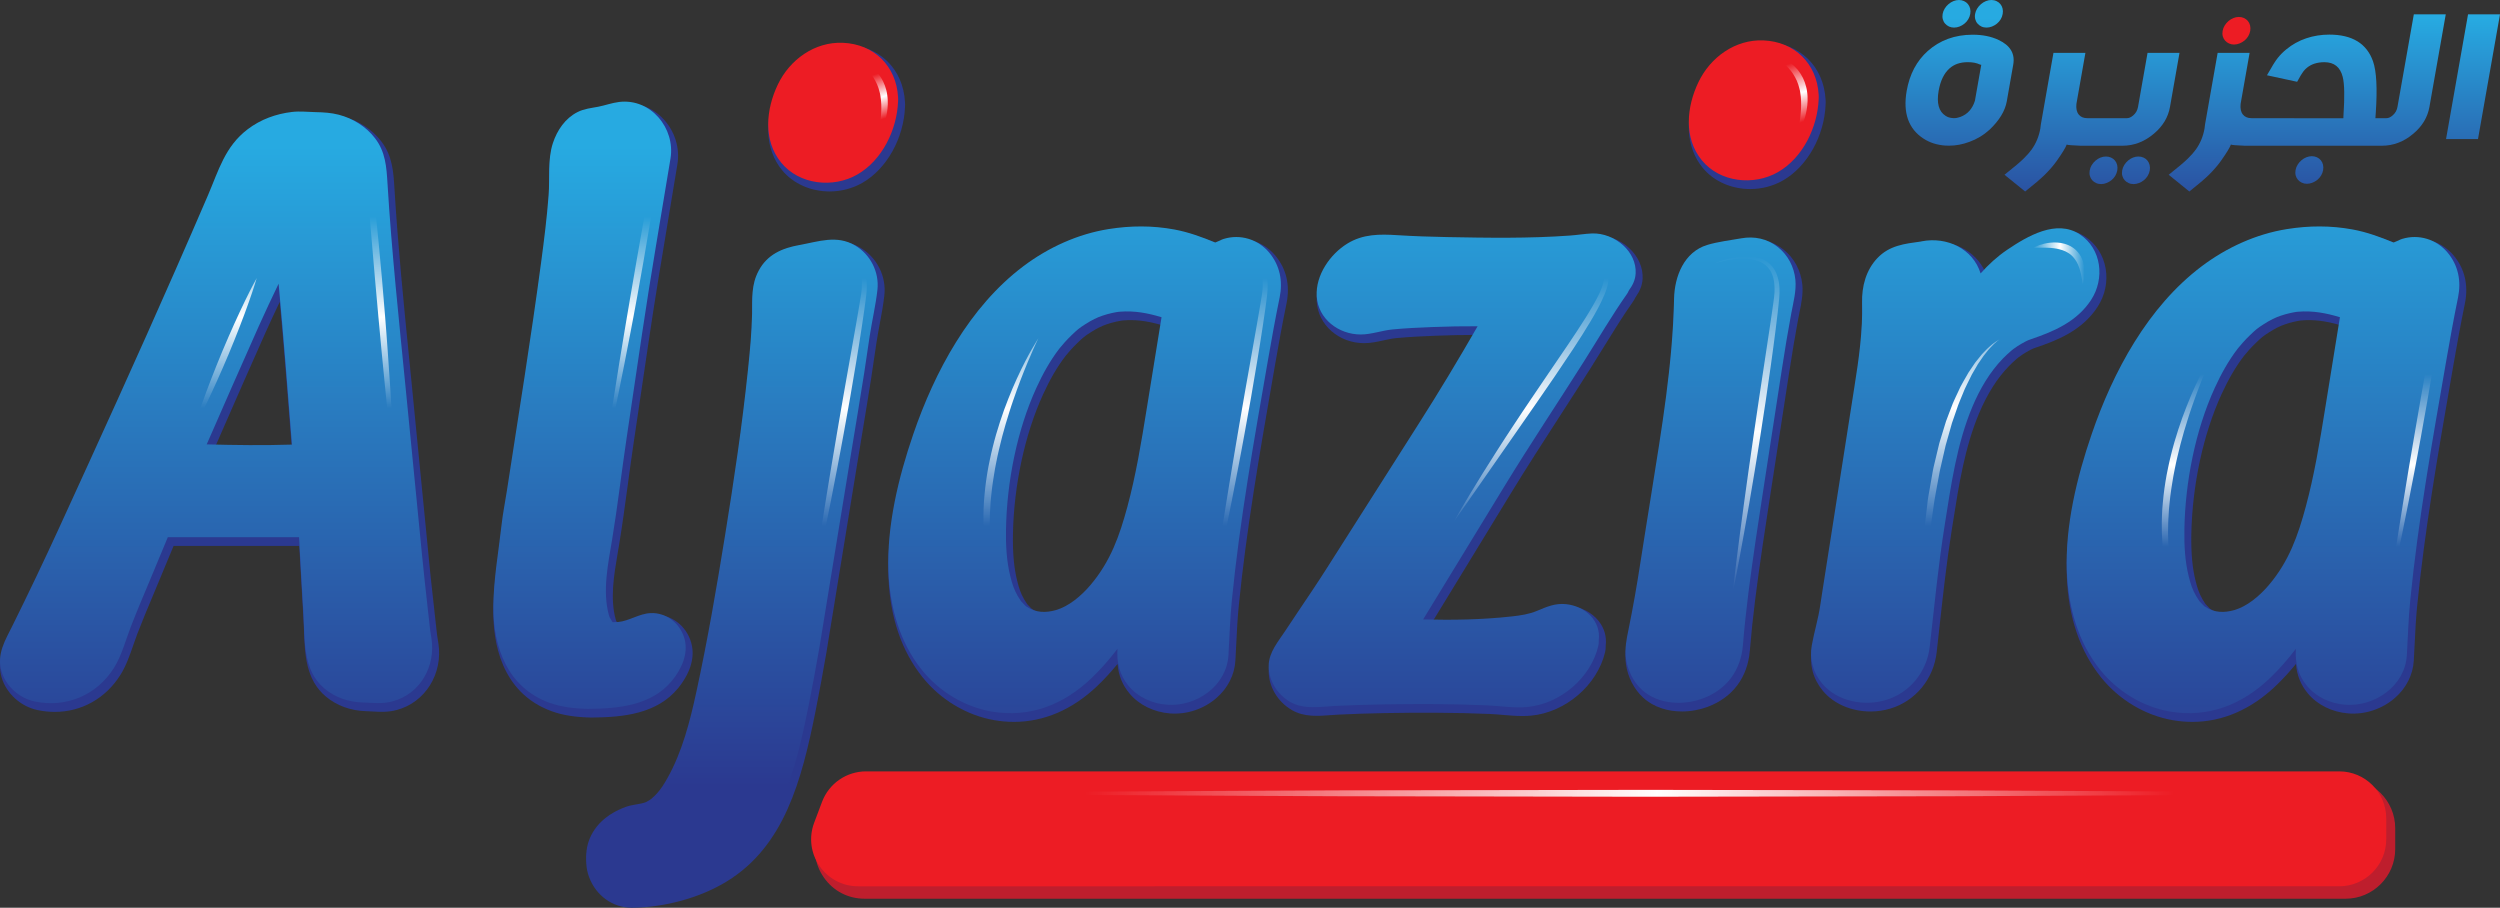 <!-- Generator: Adobe Illustrator 19.0.0, SVG Export Plug-In  -->
<svg version="1.1"
	 xmlns="http://www.w3.org/2000/svg" xmlns:xlink="http://www.w3.org/1999/xlink" xmlns:a="http://ns.adobe.com/AdobeSVGViewerExtensions/3.0/"
	 x="0px" y="0px" width="256.612px" height="93.174px" viewBox="0 0 256.612 93.174"
	 style="enable-background:new 0 0 256.612 93.174;" xml:space="preserve">
<rect x="0" y="0" width="256.612" height="93.174" fill="#333333" stroke="none"/>
<style type="text/css">
	.st0{fill:#2B3990;}
	.st1{fill:url(#XMLID_83_);}
	.st2{fill:url(#XMLID_84_);}
	.st3{fill:url(#XMLID_85_);}
	.st4{fill:#ED1C24;}
	.st5{fill:url(#XMLID_86_);}
	.st6{fill:url(#XMLID_87_);}
	.st7{fill:url(#XMLID_88_);}
	.st8{fill:url(#XMLID_89_);}
	.st9{fill:url(#XMLID_90_);}
	.st10{fill:#BE1E2D;}
	.st11{fill:url(#XMLID_91_);}
	.st12{fill:url(#XMLID_92_);}
	.st13{fill:url(#XMLID_93_);}
	.st14{fill:url(#XMLID_94_);}
	.st15{fill:url(#XMLID_95_);}
	.st16{fill:url(#XMLID_96_);}
	.st17{fill:url(#XMLID_97_);}
	.st18{fill:url(#XMLID_98_);}
	.st19{fill:url(#XMLID_99_);}
	.st20{fill:url(#XMLID_100_);}
	.st21{fill:url(#XMLID_101_);}
	.st22{fill:url(#XMLID_102_);}
	.st23{fill:url(#XMLID_103_);}
	.st24{fill:url(#XMLID_104_);}
	.st25{fill:url(#XMLID_105_);}
	.st26{fill:url(#XMLID_106_);}
	.st27{fill:url(#XMLID_107_);}
	.st28{fill:url(#XMLID_108_);}
	.st29{fill:url(#XMLID_109_);}
	.st30{fill:url(#XMLID_110_);}
	.st31{fill:url(#XMLID_111_);}
	.st32{fill:url(#XMLID_112_);}
	.st33{fill:url(#XMLID_113_);}
	.st34{fill:url(#XMLID_114_);}
	.st35{fill:url(#XMLID_115_);}
	.st36{fill:url(#XMLID_116_);}
	.st37{fill:url(#XMLID_117_);}
	.st38{fill:url(#XMLID_118_);}
	.st39{fill:url(#XMLID_119_);}
	.st40{fill:url(#XMLID_120_);}
	.st41{fill:url(#XMLID_121_);}
	.st42{fill:url(#XMLID_122_);}
	.st43{fill:url(#XMLID_123_);}
	.st44{fill:url(#XMLID_124_);}
	.st45{fill:url(#XMLID_125_);}
	.st46{fill:url(#XMLID_126_);}
	.st47{fill:url(#XMLID_127_);}
	.st48{fill:url(#XMLID_128_);}
	.st49{fill:url(#XMLID_129_);}
	.st50{fill:url(#XMLID_130_);}
	.st51{fill:url(#XMLID_131_);}
	.st52{fill:url(#XMLID_132_);}
	.st53{fill:url(#XMLID_133_);}
	.st54{fill:url(#XMLID_134_);}
	.st55{fill:url(#XMLID_135_);}
	.st56{fill:url(#XMLID_136_);}
	.st57{fill:url(#XMLID_137_);}
	.st58{fill:url(#XMLID_138_);}
	.st59{fill:url(#XMLID_139_);}
	.st60{fill:url(#XMLID_140_);}
	.st61{fill:url(#XMLID_141_);}
	.st62{fill:url(#XMLID_142_);}
	.st63{fill:url(#XMLID_143_);}
	.st64{fill:url(#XMLID_144_);}
	.st65{fill:url(#XMLID_145_);}
	.st66{fill:url(#XMLID_146_);}
</style>
<defs>
</defs>
<g id="XMLID_66_">
	<path id="XMLID_80_" class="st0" d="M44.955,65.761c-0.027-0.165-0.053-0.331-0.077-0.497c-0.003-0.024-0.031-0.244-0.059-0.483
		c-0.074-0.617-0.14-1.235-0.206-1.854l-0.028-0.263c-0.059-0.549-0.12-1.097-0.181-1.645c-0.132-1.19-0.269-2.421-0.381-3.635
		l-1.67-17.018c-0.114-1.161-0.229-2.322-0.345-3.483c-0.572-5.737-1.163-11.669-1.519-17.519c-0.105-1.731-0.205-3.366-1.363-4.869
		c-0.939-1.219-2.326-2.117-3.905-2.53c-0.841-0.22-1.679-0.263-2.459-0.277c-0.246-0.004-0.495-0.017-0.735-0.029
		c-0.56-0.029-1.139-0.058-1.737,0.012c-1.799,0.212-3.388,0.832-4.723,1.844c-2.01,1.524-2.81,3.515-3.658,5.623
		c-0.173,0.431-0.352,0.876-0.542,1.318c-0.991,2.305-2.086,4.822-3.347,7.694c-3.89,8.858-7.856,17.548-11.916,26.411
		c-1.482,3.236-3.083,6.593-4.759,9.979c-0.086,0.175-0.175,0.348-0.263,0.521c-0.696,1.363-1.416,2.773-0.915,4.479
		c0.479,1.632,1.95,2.975,3.662,3.341c0.603,0.129,1.202,0.192,1.789,0.192c2.732,0,5.216-1.366,6.74-3.796
		c0.593-0.946,0.965-2.024,1.326-3.067c0.135-0.392,0.275-0.797,0.423-1.18c0.493-1.283,1.035-2.574,1.559-3.822
		c0.179-0.426,0.358-0.852,0.535-1.279c0.194-0.466,0.387-0.933,0.58-1.4c0.338-0.818,0.687-1.662,1.037-2.494h12.901
		c0.043,0.764,0.085,1.527,0.127,2.291c0.093,1.696,0.19,3.451,0.299,5.176c0.026,0.411,0.041,0.824,0.057,1.262
		c0.084,2.34,0.18,4.993,2.22,6.712c1.133,0.955,2.572,1.482,4.161,1.524c0.241,0.006,0.472,0.019,0.697,0.032
		c0.792,0.044,1.541,0.085,2.439-0.153c2.933-0.776,4.77-3.734,4.274-6.881L44.955,65.761z M29.94,45.825
		c-2.768,0.079-5.476,0.038-7.827-0.02l0.766-1.75c1.419-3.241,2.887-6.592,4.356-9.876c0.486-1.086,0.99-2.164,1.482-3.2
		C29.178,36.037,29.581,41.201,29.94,45.825z"/>
	<path id="XMLID_79_" class="st0" d="M69.612,70.627c0.735-0.897,1.888-2.692,1.343-4.638c-0.497-1.776-2.078-2.96-3.844-2.878
		c-0.665,0.031-1.275,0.265-1.864,0.491c-0.507,0.195-0.987,0.379-1.471,0.425c-0.039,0.004-0.219,0.008-0.347,0.011
		c-0.032-0.058-0.071-0.122-0.115-0.194c-0.026-0.043-0.047-0.078-0.055-0.092c-0.005-0.01-0.011-0.025-0.012-0.026
		c-0.016-0.041-0.031-0.083-0.043-0.124c-0.598-2.155-0.191-4.542,0.203-6.85c0.046-0.269,0.091-0.535,0.135-0.798
		c0.339-2.061,0.624-4.167,0.899-6.204c0.182-1.344,0.369-2.733,0.571-4.094l0.578-3.901c0.339-2.288,0.679-4.575,1.016-6.863
		c0.619-4.202,1.332-8.461,2.021-12.58c0.304-1.819,0.608-3.637,0.906-5.457c0.275-1.681-0.279-3.431-1.482-4.683
		c-1.115-1.159-2.642-1.715-4.191-1.524c-0.453,0.056-0.888,0.172-1.308,0.284c-0.296,0.079-0.576,0.154-0.863,0.21
		c-0.159,0.031-0.315,0.058-0.469,0.084c-0.595,0.102-1.156,0.198-1.752,0.499c-1.226,0.621-2.185,1.826-2.7,3.39
		c-0.39,1.185-0.398,2.477-0.406,3.726c-0.004,0.589-0.007,1.146-0.048,1.691c-0.162,2.162-0.422,4.3-0.763,6.846
		c-0.834,6.235-1.82,12.56-2.773,18.676c-0.251,1.61-0.502,3.219-0.75,4.829c-0.061,0.398-0.13,0.796-0.198,1.194
		c-0.128,0.745-0.26,1.515-0.345,2.28c-0.089,0.802-0.198,1.62-0.303,2.412c-0.259,1.951-0.526,3.969-0.542,5.975
		c-0.024,3.011,0.722,8.347,5.989,10.26c1.125,0.409,2.412,0.615,4.057,0.649C64.051,73.632,67.46,73.251,69.612,70.627z"/>
	<path id="XMLID_78_" class="st0" d="M88.294,25.414c-1.669-0.975-3.334-0.623-4.943-0.282c-0.325,0.069-0.662,0.14-0.994,0.2
		c-1.51,0.27-3.378,0.834-4.439,2.813c-0.712,1.329-0.714,2.632-0.716,3.893c0,0.219-0.001,0.438-0.005,0.658
		c-0.034,1.918-0.223,3.854-0.431,5.834c-0.631,6.019-1.533,11.894-2.333,16.847c-0.78,4.833-1.74,10.521-2.941,16.061
		c-0.612,2.822-1.397,6.066-2.971,8.844c-0.278,0.491-0.59,1.005-0.988,1.441c-0.09,0.099-0.175,0.187-0.259,0.27
		c-0.026,0.022-0.07,0.061-0.151,0.133c-0.047,0.042-0.095,0.085-0.137,0.13c-0.064,0.045-0.132,0.09-0.195,0.128
		c-0.15,0.08-0.239,0.128-0.296,0.164c-0.256,0.095-0.564,0.148-0.888,0.204c-0.378,0.065-0.769,0.133-1.153,0.275
		c-1.067,0.395-1.927,0.915-2.629,1.589c-1.503,1.444-2.039,3.561-1.365,5.394c0.709,1.927,2.432,3.164,4.4,3.164
		c0.016,0,0.033,0,0.049,0c3.376-0.035,7.001-1.045,9.697-2.702c5.897-3.624,7.669-10.317,9.1-17.438
		c0.399-1.987,0.752-3.964,1.11-5.988L88.1,46.927c0.145-0.891,0.293-1.782,0.44-2.673c0.292-1.765,0.594-3.59,0.875-5.387
		c0.106-0.674,0.204-1.349,0.302-2.025c0.084-0.578,0.168-1.156,0.257-1.733c0.096-0.627,0.216-1.269,0.332-1.89
		c0.176-0.942,0.358-1.916,0.466-2.881C90.996,28.357,90.023,26.425,88.294,25.414z"/>
	<path id="XMLID_77_" class="st0" d="M85.15,19.651c1.159,0,2.336-0.29,3.384-0.893c2.481-1.426,4.234-4.562,4.361-7.786
		c0.007-0.089,0.01-0.174,0.008-0.245c0.001-0.088-0.003-0.178-0.011-0.26c-0.193-3.387-2.608-5.756-6.009-5.895
		c-2.899-0.119-5.641,1.641-7.003,4.482c-1.499,3.126-1.354,6.267,0.386,8.402C81.432,18.887,83.268,19.651,85.15,19.651z"/>
	<path id="XMLID_74_" class="st0" d="M130.859,37.552c0.331-1.909,0.732-4.163,1.195-6.406c0.384-1.861-0.015-3.563-1.153-4.92
		c-1.235-1.474-3.21-2.067-5.032-1.512c-0.153,0.047-0.3,0.108-0.437,0.183c-0.009,0.003-0.017,0.007-0.024,0.01l-0.32,0.136
		c-1.266-0.517-2.639-1.026-4.116-1.3c-2.2-0.409-4.517-0.424-6.884-0.046c-3.115,0.498-6.197,1.842-8.913,3.887
		C99.1,32.159,95.616,39.57,93.762,44.981c-1.889,5.513-2.728,10.174-2.567,14.252c0.164,4.137,1.347,7.603,3.516,10.303
		c1.845,2.296,4.52,3.894,7.34,4.385c0.68,0.118,1.354,0.177,2.021,0.177c3.082,0,6.009-1.254,8.561-3.689
		c0.706-0.674,1.391-1.418,2.078-2.257c0.097,1.167,0.503,2.166,1.228,3.032c0.982,1.174,2.498,1.919,4.159,2.046
		c1.724,0.132,3.466-0.45,4.779-1.597c1.16-1.014,1.846-2.373,1.93-3.828c0.033-0.565,0.061-1.129,0.088-1.692
		c0.063-1.289,0.129-2.622,0.259-3.93c0.768-7.74,2.132-15.583,3.451-23.167L130.859,37.552z M108.637,62.816
		c-1.056,0.302-1.961,0.203-2.689-0.294c-0.023-0.016-0.042-0.029-0.059-0.04c-0.022-0.023-0.051-0.051-0.088-0.088
		c-0.104-0.101-0.202-0.201-0.298-0.307c-0.022-0.024-0.04-0.044-0.058-0.061l-0.04-0.056c-0.092-0.13-0.187-0.281-0.289-0.46
		c-0.349-0.611-0.516-1.128-0.702-1.869c-0.337-1.341-0.476-2.875-0.44-4.828c0.095-5.017,1.22-10.238,3.087-14.322
		c0.713-1.56,1.466-2.848,2.294-3.93l0.078-0.096c0.163-0.199,0.311-0.373,0.454-0.533c0.235-0.262,0.476-0.512,0.717-0.743
		c0.586-0.561,0.712-0.669,1.346-1.075c0.621-0.398,1.117-0.646,1.659-0.831c0.318-0.108,0.647-0.2,0.977-0.273
		c0.112-0.025,0.225-0.048,0.338-0.068c0.071-0.013,0.142-0.024,0.213-0.035l0.024-0.004l0-0.001
		c0.05-0.002,0.103-0.009,0.158-0.015c1.201-0.098,2.402,0.045,3.861,0.463l-0.337,2.08c-0.385,2.372-0.769,4.743-1.152,7.115
		c-0.498,3.091-1.063,6.594-1.958,9.906c-0.859,3.178-1.777,5.604-3.696,7.878C110.95,61.617,109.743,62.5,108.637,62.816z"/>
	<path id="XMLID_73_" class="st0" d="M164.095,63.745c-0.688-0.866-1.768-1.432-2.964-1.553c-1.163-0.118-2.078,0.267-3.045,0.674
		l-0.081,0.034c-0.823,0.346-1.691,0.463-2.509,0.554c-2.542,0.281-5.236,0.384-8.434,0.32c1.146-1.878,2.292-3.755,3.439-5.632
		c1.522-2.492,3.044-4.985,4.565-7.478c1.642-2.691,3.384-5.387,5.069-7.994c1.021-1.581,2.078-3.215,3.101-4.833
		c0.449-0.709,0.897-1.436,1.33-2.138c0.982-1.592,1.997-3.239,3.086-4.788c0.079-0.112,0.145-0.231,0.197-0.354
		c0.016-0.022,0.033-0.046,0.049-0.071c0.011-0.014,0.018-0.023,0.022-0.028l-0.003-0.002c0.004-0.006,0.007-0.013,0.011-0.019
		c0.432-0.621,0.642-1.187,0.677-1.817c0.063-1.142-0.44-2.291-1.38-3.154c-0.959-0.88-2.26-1.375-3.477-1.323
		c-0.433,0.018-0.868,0.069-1.288,0.117c-0.312,0.036-0.634,0.073-0.946,0.096c-4.05,0.295-8.126,0.246-12.653,0.157
		c-1.936-0.038-3.541-0.1-5.05-0.195c-1.839-0.116-3.632-0.133-5.338,0.912c-1.697,1.04-3.46,3.275-3.319,5.726
		c0.138,2.393,2.278,4.268,4.872,4.267h0.002c0.669,0,1.322-0.142,1.953-0.28c0.468-0.102,0.91-0.198,1.358-0.241
		c1.376-0.132,2.774-0.193,4.088-0.244c1.412-0.055,2.722-0.082,3.984-0.082c-2.022,3.497-3.924,6.635-5.805,9.577l-9.423,14.814
		c-0.475,0.747-0.963,1.486-1.42,2.173c-0.373,0.562-0.751,1.121-1.128,1.681c-0.535,0.793-1.088,1.613-1.621,2.429
		c-0.131,0.2-0.27,0.4-0.411,0.603c-0.667,0.958-1.357,1.948-1.377,3.186c-0.025,1.611,0.911,3.2,2.384,4.048
		c1.258,0.724,2.647,0.619,3.99,0.517c0.275-0.021,0.548-0.042,0.817-0.055c2.982-0.144,6.259-0.206,10.016-0.191
		c1.903,0.008,3.755,0.051,5.506,0.127c0.436,0.019,0.893,0.058,1.335,0.096c0.659,0.056,1.334,0.114,2.003,0.114
		c0.299,0,0.596-0.011,0.891-0.04c3.548-0.338,6.813-3.156,7.595-6.554c0.045-0.196,0.063-0.403,0.054-0.614
		C164.93,65.362,164.68,64.482,164.095,63.745z"/>
	<path id="XMLID_72_" class="st0" d="M183.052,25.603c-1.135-0.895-2.531-1.226-4.037-0.956c-0.306,0.055-0.62,0.105-0.937,0.156
		c-0.867,0.139-1.764,0.282-2.588,0.533c-2.624,0.797-3.609,3.54-3.656,5.841c-0.127,6.206-1.127,12.459-2.094,18.506l-0.232,1.454
		c-0.127,0.796-0.254,1.592-0.382,2.388c-0.254,1.582-0.517,3.218-0.765,4.829c-0.371,2.406-0.761,4.597-1.192,6.701l-0.014,0.067
		c-0.202,0.985-0.411,2.003-0.256,3.07c0.191,1.317,0.83,2.559,1.754,3.409c1.108,1.019,2.569,1.426,3.988,1.426
		c0.943,0,1.868-0.18,2.659-0.48c2.556-0.97,4.087-3.017,4.312-5.763c0.28-3.422,0.726-6.782,1.31-10.773
		c0.196-1.342,0.413-2.773,0.662-4.373l0.613-3.979c0.475-3.084,0.95-6.167,1.425-9.251c0.34-2.206,0.642-4.006,0.953-5.664
		c0.039-0.207,0.082-0.417,0.125-0.63c0.194-0.952,0.395-1.935,0.299-2.902C184.853,27.761,184.162,26.479,183.052,25.603z"/>
	<path id="XMLID_71_" class="st0" d="M179.644,19.405c1.159,0,2.336-0.29,3.384-0.893c2.481-1.426,4.234-4.562,4.361-7.786
		c0.007-0.089,0.01-0.174,0.008-0.245c0.001-0.088-0.003-0.178-0.011-0.26c-0.193-3.387-2.608-5.756-6.009-5.895
		c-2.891-0.119-5.641,1.641-7.003,4.482c-1.499,3.126-1.354,6.267,0.386,8.402C175.927,18.641,177.762,19.405,179.644,19.405z"/>
	<path id="XMLID_70_" class="st0" d="M215.294,31.517c1.612-2.464,1.046-5.706-1.263-7.227c-2.444-1.611-5.332-0.105-7.835,1.58
		c-0.85,0.572-1.643,1.25-2.412,2.063c-1.004-2.261-3.525-3.5-6.227-2.982c-0.031,0.006-0.06,0.013-0.089,0.021l-0.201,0.029
		c-1.64,0.225-3.189,0.439-4.465,1.78c-1.126,1.184-1.718,2.902-1.667,4.837c0.076,2.867-0.345,5.799-0.783,8.557l-3.292,21.03
		l-0.008,0.05c-0.071,0.455-0.142,0.911-0.209,1.367c-0.111,0.762-0.292,1.527-0.468,2.268c-0.141,0.594-0.287,1.208-0.398,1.825
		c-0.271,1.508,0.135,3.003,1.142,4.21c1.124,1.347,2.963,2.105,4.872,2.105c0.684,0,1.377-0.097,2.049-0.299
		c2.574-0.774,4.438-3.038,4.748-5.767c0.102-0.896,0.2-1.791,0.299-2.686c0.352-3.201,0.716-6.512,1.232-9.757l0.147-0.932
		c0.594-3.776,1.208-7.681,2.683-11.182c0.83-1.969,1.856-3.59,3.049-4.819c0.245-0.253,0.512-0.503,0.815-0.765
		c0.025-0.022,0.083-0.069,0.134-0.109l0.071-0.058c0.162-0.12,0.297-0.214,0.425-0.298c0.226-0.148,0.461-0.276,0.709-0.413
		l0.091-0.05c0.032-0.018,0.113-0.054,0.177-0.083l0.102-0.044c0.071-0.028,0.143-0.055,0.215-0.079
		C211.188,34.931,213.722,33.92,215.294,31.517z"/>
	<path id="XMLID_67_" class="st0" d="M251.857,26.226c-1.235-1.474-3.21-2.067-5.032-1.512c-0.153,0.047-0.3,0.108-0.437,0.183
		c-0.009,0.003-0.017,0.007-0.024,0.01l-0.32,0.136c-1.266-0.517-2.639-1.026-4.116-1.3c-2.2-0.409-4.517-0.424-6.884-0.046
		c-3.115,0.498-6.197,1.842-8.913,3.887c-6.075,4.575-9.559,11.985-11.413,17.397c-1.889,5.513-2.728,10.174-2.567,14.252
		c0.164,4.137,1.347,7.603,3.516,10.303c1.845,2.296,4.52,3.894,7.34,4.385c0.68,0.118,1.354,0.177,2.021,0.177
		c3.082,0,6.009-1.254,8.561-3.689c0.706-0.674,1.392-1.418,2.078-2.257c0.097,1.167,0.503,2.166,1.228,3.032
		c0.982,1.174,2.498,1.919,4.159,2.046c1.723,0.132,3.466-0.45,4.779-1.597c1.16-1.014,1.846-2.373,1.93-3.828
		c0.033-0.565,0.061-1.129,0.088-1.692c0.063-1.289,0.129-2.622,0.259-3.93c0.768-7.74,2.132-15.583,3.451-23.167l0.254-1.462
		c0.331-1.909,0.732-4.163,1.195-6.406C253.393,29.285,252.995,27.584,251.857,26.226z M229.592,62.816
		c-1.056,0.302-1.961,0.203-2.689-0.294c-0.023-0.016-0.042-0.029-0.059-0.04c-0.022-0.023-0.051-0.051-0.088-0.088
		c-0.104-0.101-0.202-0.201-0.298-0.307c-0.022-0.024-0.04-0.044-0.058-0.061l-0.04-0.056c-0.092-0.13-0.187-0.281-0.289-0.46
		c-0.349-0.611-0.516-1.128-0.702-1.869c-0.337-1.341-0.476-2.875-0.44-4.828c0.095-5.017,1.22-10.238,3.087-14.322
		c0.713-1.56,1.466-2.848,2.294-3.93l0.078-0.096c0.163-0.199,0.311-0.373,0.454-0.533c0.235-0.262,0.476-0.512,0.717-0.743
		c0.586-0.561,0.712-0.669,1.346-1.075c0.621-0.398,1.117-0.646,1.659-0.831c0.318-0.108,0.647-0.2,0.977-0.273
		c0.112-0.025,0.225-0.048,0.338-0.068c0.071-0.013,0.142-0.024,0.213-0.035l0.023-0.004l0-0.001
		c0.05-0.002,0.103-0.009,0.158-0.015c1.201-0.098,2.402,0.045,3.861,0.463l-0.337,2.08c-0.385,2.372-0.769,4.743-1.152,7.115
		c-0.498,3.091-1.063,6.594-1.958,9.906c-0.859,3.178-1.777,5.604-3.696,7.878C231.906,61.617,230.698,62.5,229.592,62.816z"/>
</g>
<g id="XMLID_45_">
	<linearGradient id="XMLID_83_" gradientUnits="userSpaceOnUse" x1="22.18" y1="14.993" x2="22.18" y2="88.251">
		<stop  offset="0" style="stop-color:#27AAE1"/>
		<stop  offset="0.898" style="stop-color:#2B3990"/>
	</linearGradient>
	<path id="XMLID_63_" class="st1" d="M44.168,64.779c0-0.002-0.03-0.235-0.06-0.49c-0.084-0.706-0.159-1.414-0.235-2.121
		c-0.189-1.761-0.399-3.519-0.562-5.283c-0.557-5.673-1.113-11.345-1.67-17.018c-0.687-7-1.438-13.994-1.865-21.015
		c-0.104-1.713-0.204-3.264-1.289-4.673c-0.92-1.195-2.257-2.022-3.713-2.403c-0.778-0.203-1.575-0.251-2.375-0.266
		c-0.82-0.015-1.604-0.116-2.424-0.019c-1.654,0.195-3.217,0.764-4.549,1.774c-2.338,1.773-2.984,4.232-4.088,6.799
		c-1.105,2.57-2.223,5.135-3.348,7.696c-3.884,8.846-7.895,17.633-11.918,26.416c-1.536,3.354-3.127,6.683-4.764,9.989
		c-0.758,1.531-1.676,2.968-1.156,4.741c0.452,1.54,1.839,2.76,3.395,3.093c3.238,0.693,6.394-0.641,8.152-3.445
		c0.794-1.267,1.184-2.799,1.717-4.186c0.661-1.72,1.39-3.409,2.098-5.11c0.57-1.371,1.131-2.746,1.71-4.114
		c4.371,0,8.743,0,13.114,0c0.12,0,0.24,0,0.36,0c0.149,2.6,0.281,5.201,0.446,7.8c0.17,2.692-0.119,5.811,2.151,7.723
		c1.112,0.937,2.494,1.402,3.941,1.44c1.068,0.028,1.941,0.18,3.036-0.109c2.887-0.764,4.462-3.634,4.013-6.481
		C44.245,65.272,44.203,65.026,44.168,64.779z M28.612,29.277c0.506,5.446,0.932,10.904,1.356,16.358
		c-2.914,0.095-5.834,0.055-8.751-0.022c1.772-4.041,3.535-8.086,5.337-12.114c0.658-1.47,1.348-2.925,2.044-4.377
		C28.603,29.173,28.607,29.225,28.612,29.277z"/>
	<linearGradient id="XMLID_84_" gradientUnits="userSpaceOnUse" x1="60.511" y1="14.993" x2="60.511" y2="88.251">
		<stop  offset="0" style="stop-color:#27AAE1"/>
		<stop  offset="0.898" style="stop-color:#2B3990"/>
	</linearGradient>
	<path id="XMLID_58_" class="st2" d="M68.98,69.866c0.969-1.182,1.71-2.761,1.276-4.316c-0.434-1.554-1.846-2.694-3.484-2.618
		c-1.16,0.054-2.198,0.807-3.318,0.914c-0.07,0.007-0.389,0.012-0.554,0.017c-0.024-0.017-0.052-0.043-0.082-0.076
		c0.024,0.008-0.196-0.342-0.227-0.399c-0.009-0.017-0.021-0.044-0.033-0.071c-0.02-0.051-0.038-0.103-0.053-0.155
		c-0.692-2.493-0.083-5.298,0.329-7.801c0.562-3.415,0.962-6.867,1.469-10.292c0.531-3.588,1.065-7.176,1.594-10.764
		c0.889-6.03,1.944-12.029,2.927-18.043c0.505-3.089-2.025-6.196-5.277-5.795c-0.732,0.09-1.423,0.349-2.146,0.49
		c-0.752,0.146-1.43,0.198-2.128,0.551c-1.265,0.641-2.088,1.865-2.523,3.184c-0.548,1.666-0.306,3.594-0.437,5.332
		c-0.173,2.296-0.46,4.585-0.765,6.867c-1.05,7.854-2.316,15.682-3.524,23.512c-0.178,1.152-0.412,2.303-0.541,3.46
		c-0.309,2.771-0.82,5.554-0.842,8.35c-0.034,4.25,1.478,8.369,5.754,9.922c1.249,0.454,2.612,0.6,3.933,0.627
		C63.43,72.742,66.867,72.442,68.98,69.866z M62.916,63.875C63.029,63.891,63.004,63.93,62.916,63.875L62.916,63.875z M62.588,63.4
		c-0.008-0.02-0.016-0.041-0.023-0.061C62.572,63.356,62.579,63.376,62.588,63.4z M62.556,63.316
		C62.524,63.24,62.499,63.167,62.556,63.316L62.556,63.316z"/>
	<linearGradient id="XMLID_85_" gradientUnits="userSpaceOnUse" x1="75.132" y1="14.993" x2="75.132" y2="88.251">
		<stop  offset="0" style="stop-color:#27AAE1"/>
		<stop  offset="0.898" style="stop-color:#2B3990"/>
	</linearGradient>
	<path id="XMLID_57_" class="st3" d="M87.758,25.187c-1.872-1.094-3.731-0.391-5.694-0.039c-1.765,0.316-3.295,0.964-4.187,2.63
		c-0.788,1.47-0.652,2.903-0.678,4.389c-0.035,1.959-0.228,3.918-0.432,5.865c-0.595,5.676-1.42,11.198-2.335,16.867
		c-0.868,5.377-1.79,10.756-2.945,16.08c-0.661,3.05-1.46,6.21-3.009,8.944c-0.311,0.549-0.63,1.061-1.034,1.506
		c-0.092,0.101-0.187,0.201-0.286,0.296c0.023-0.022-0.321,0.279-0.291,0.267c-0.082,0.06-0.169,0.116-0.254,0.168
		c-0.002,0.001-0.291,0.154-0.304,0.171c-0.6,0.237-1.386,0.237-2.085,0.496c-0.928,0.344-1.788,0.822-2.506,1.512
		c-1.337,1.285-1.929,3.242-1.277,5.013c0.639,1.738,2.229,2.95,4.111,2.93c3.218-0.033,6.772-0.964,9.514-2.65
		c5.958-3.662,7.651-10.804,8.937-17.204c0.399-1.986,0.755-3.98,1.108-5.975c1.094-6.706,2.188-13.413,3.282-20.119
		c0.438-2.686,0.894-5.37,1.314-8.058c0.196-1.251,0.367-2.505,0.559-3.757c0.243-1.581,0.618-3.17,0.797-4.757
		C90.268,27.935,89.349,26.117,87.758,25.187z"/>
	<path id="XMLID_56_" class="st4" d="M87.999,17.914c2.567-1.476,4.069-4.603,4.184-7.507c0.006-0.071,0.009-0.144,0.007-0.221
		c0.001-0.081-0.003-0.159-0.011-0.235c-0.18-3.161-2.455-5.428-5.668-5.559c-2.892-0.118-5.445,1.73-6.667,4.279
		c-1.215,2.535-1.542,5.713,0.341,8.023C82.041,18.972,85.522,19.338,87.999,17.914z"/>
	<linearGradient id="XMLID_86_" gradientUnits="userSpaceOnUse" x1="111.329" y1="14.993" x2="111.329" y2="88.251">
		<stop  offset="0" style="stop-color:#27AAE1"/>
		<stop  offset="0.898" style="stop-color:#2B3990"/>
	</linearGradient>
	<path id="XMLID_53_" class="st5" d="M130.271,25.92c-1.141-1.361-2.955-1.918-4.654-1.4c-0.144,0.044-0.273,0.1-0.39,0.166
		c-0.012,0.005-0.024,0.009-0.035,0.014c-0.152,0.065-0.305,0.13-0.457,0.194c-1.358-0.559-2.731-1.066-4.184-1.336
		c-2.251-0.418-4.506-0.405-6.763-0.044c-3.171,0.507-6.197,1.894-8.754,3.82c-5.517,4.155-9.091,10.808-11.29,17.227
		c-1.517,4.43-2.735,9.399-2.548,14.122c0.144,3.636,1.134,7.226,3.438,10.093c1.758,2.188,4.349,3.774,7.123,4.257
		c3.937,0.685,7.42-0.695,10.274-3.419c0.968-0.923,1.85-1.941,2.671-3.013c-0.086,1.415,0.209,2.688,1.154,3.817
		c0.969,1.157,2.425,1.806,3.913,1.92c3.041,0.232,6.143-1.945,6.326-5.09c0.11-1.883,0.162-3.757,0.348-5.637
		c0.818-8.246,2.291-16.493,3.708-24.655c0.372-2.144,0.758-4.286,1.197-6.417C131.692,28.869,131.383,27.247,130.271,25.92z
		 M105.301,62.223c-0.02-0.022-0.052-0.056-0.105-0.107c-0.109-0.105-0.213-0.213-0.315-0.325c-0.036-0.04-0.054-0.057-0.061-0.062
		c-0.017-0.025-0.037-0.053-0.062-0.088c-0.111-0.157-0.213-0.322-0.308-0.489c-0.367-0.642-0.547-1.199-0.738-1.959
		c-0.403-1.604-0.481-3.274-0.45-4.922c0.09-4.787,1.11-10.069,3.119-14.464c0.642-1.405,1.401-2.778,2.342-4.007
		c0.02-0.024,0.044-0.054,0.079-0.096c0.151-0.185,0.305-0.367,0.464-0.545c0.236-0.263,0.481-0.518,0.736-0.763
		c0.599-0.574,0.746-0.699,1.4-1.118c0.688-0.441,1.207-0.688,1.737-0.868c0.333-0.113,0.672-0.208,1.015-0.284
		c0.116-0.026,0.233-0.049,0.35-0.071c0.082-0.015,0.164-0.027,0.246-0.04c-0.001,0.002,0.058-0.004,0.184-0.019
		c1.508-0.124,2.904,0.142,4.292,0.566c-0.513,3.168-1.028,6.336-1.539,9.504c-0.538,3.335-1.084,6.677-1.966,9.942
		c-0.805,2.979-1.72,5.589-3.767,8.015c-0.996,1.181-2.278,2.229-3.574,2.599c-1.013,0.29-2.067,0.287-2.989-0.343
		C105.352,62.256,105.324,62.238,105.301,62.223z"/>
	<linearGradient id="XMLID_87_" gradientUnits="userSpaceOnUse" x1="149.061" y1="14.993" x2="149.061" y2="88.251">
		<stop  offset="0" style="stop-color:#27AAE1"/>
		<stop  offset="0.898" style="stop-color:#2B3990"/>
	</linearGradient>
	<path id="XMLID_52_" class="st6" d="M160.738,62.012c-1.104-0.112-1.964,0.266-2.953,0.682c-0.845,0.355-1.707,0.479-2.608,0.579
		c-3.023,0.335-6.064,0.387-9.1,0.308c2.775-4.547,5.552-9.091,8.326-13.638c2.64-4.328,5.462-8.547,8.173-12.831
		c1.466-2.316,2.849-4.698,4.426-6.94c0.074-0.105,0.132-0.214,0.175-0.325c0.094-0.128,0.188-0.257,0.005-0.014
		c0-0.001,0.001-0.003,0.001-0.004c0.396-0.536,0.67-1.081,0.708-1.764c0.061-1.101-0.465-2.137-1.265-2.871
		c-0.854-0.783-2.053-1.278-3.221-1.23c-0.74,0.031-1.484,0.159-2.223,0.213c-4.21,0.307-8.469,0.24-12.686,0.158
		c-1.689-0.033-3.379-0.089-5.065-0.195c-1.81-0.114-3.513-0.13-5.129,0.86c-1.775,1.087-3.273,3.249-3.149,5.402
		c0.135,2.344,2.26,3.932,4.518,3.931c1.101,0,2.179-0.414,3.276-0.519c1.363-0.131,2.74-0.192,4.108-0.245
		c1.532-0.059,3.074-0.091,4.614-0.08c-1.968,3.418-3.997,6.801-6.121,10.123c-3.141,4.938-6.282,9.876-9.423,14.814
		c-0.466,0.733-0.943,1.455-1.423,2.179c-0.912,1.372-1.847,2.728-2.748,4.108c-0.721,1.103-1.708,2.216-1.73,3.6
		c-0.024,1.536,0.889,2.976,2.205,3.734c1.412,0.813,3.068,0.49,4.613,0.415c3.342-0.162,6.689-0.205,10.035-0.191
		c1.841,0.008,3.681,0.047,5.52,0.128c1.369,0.06,2.815,0.301,4.18,0.171c3.413-0.325,6.535-3.036,7.282-6.279
		c0.042-0.184,0.054-0.367,0.043-0.546C164.361,63.75,162.724,62.213,160.738,62.012z"/>
	<linearGradient id="XMLID_88_" gradientUnits="userSpaceOnUse" x1="175.577" y1="14.993" x2="175.577" y2="88.251">
		<stop  offset="0" style="stop-color:#27AAE1"/>
		<stop  offset="0.898" style="stop-color:#2B3990"/>
	</linearGradient>
	<path id="XMLID_51_" class="st7" d="M182.475,25.348c-1.084-0.855-2.405-1.126-3.753-0.885c-1.135,0.203-2.385,0.345-3.484,0.679
		c-2.373,0.721-3.356,3.223-3.403,5.507c-0.138,6.722-1.276,13.378-2.33,20.009c-0.382,2.405-0.776,4.808-1.147,7.215
		c-0.347,2.25-0.738,4.488-1.195,6.719c-0.206,1.004-0.415,1.986-0.266,3.015c0.173,1.197,0.745,2.372,1.642,3.198
		c1.643,1.512,4.248,1.646,6.279,0.875c2.442-0.927,3.872-2.877,4.083-5.459c0.295-3.614,0.788-7.21,1.312-10.796
		c0.213-1.46,0.435-2.918,0.662-4.375c0.679-4.41,1.359-8.82,2.038-13.23c0.292-1.896,0.602-3.789,0.955-5.675
		c0.207-1.105,0.531-2.305,0.419-3.43C184.155,27.389,183.524,26.176,182.475,25.348z"/>
	<path id="XMLID_50_" class="st4" d="M182.494,17.668c2.567-1.476,4.069-4.603,4.184-7.507c0.006-0.071,0.009-0.144,0.007-0.221
		c0.001-0.081-0.003-0.159-0.011-0.235c-0.18-3.161-2.455-5.428-5.668-5.559c-2.892-0.118-5.445,1.73-6.667,4.279
		c-1.215,2.535-1.542,5.713,0.341,8.023C176.536,18.726,180.016,19.093,182.494,17.668z"/>
	<linearGradient id="XMLID_89_" gradientUnits="userSpaceOnUse" x1="200.695" y1="14.993" x2="200.695" y2="88.251">
		<stop  offset="0" style="stop-color:#27AAE1"/>
		<stop  offset="0.898" style="stop-color:#2B3990"/>
	</linearGradient>
	<path id="XMLID_49_" class="st8" d="M214.639,30.787c1.423-2.174,1.093-5.249-1.161-6.734c-2.403-1.583-5.385,0.194-7.439,1.578
		c-1.025,0.69-1.929,1.52-2.74,2.436c-0.797-2.562-3.477-3.791-6.031-3.3c-0.033,0.006-0.064,0.015-0.095,0.023
		c-1.677,0.233-3.226,0.395-4.469,1.703c-1.172,1.232-1.613,2.921-1.569,4.582c0.077,2.889-0.335,5.775-0.788,8.621
		c-0.706,4.513-1.413,9.026-2.12,13.539c-0.391,2.497-0.782,4.994-1.173,7.49c-0.074,0.471-0.147,0.941-0.216,1.413
		c-0.202,1.391-0.62,2.726-0.868,4.104c-0.256,1.426,0.14,2.811,1.065,3.919c1.537,1.843,4.301,2.367,6.544,1.692
		c2.475-0.745,4.207-2.92,4.497-5.465c0.473-4.164,0.874-8.314,1.533-12.458c0.648-4.08,1.239-8.365,2.854-12.196
		c0.777-1.844,1.797-3.565,3.122-4.929c0.267-0.275,0.548-0.535,0.838-0.786c0.042-0.036,0.173-0.14,0.221-0.179
		c0.147-0.109,0.296-0.214,0.448-0.314c0.266-0.174,0.544-0.323,0.822-0.476c0.051-0.028,0.21-0.099,0.275-0.129
		c0.092-0.035,0.183-0.071,0.277-0.103C210.871,34.006,213.194,32.996,214.639,30.787z"/>
	<linearGradient id="XMLID_90_" gradientUnits="userSpaceOnUse" x1="232.284" y1="14.993" x2="232.284" y2="88.251">
		<stop  offset="0" style="stop-color:#27AAE1"/>
		<stop  offset="0.898" style="stop-color:#2B3990"/>
	</linearGradient>
	<path id="XMLID_46_" class="st9" d="M251.227,25.92c-1.141-1.361-2.955-1.918-4.654-1.4c-0.144,0.044-0.273,0.1-0.39,0.166
		c-0.012,0.005-0.024,0.009-0.035,0.014c-0.152,0.065-0.305,0.13-0.457,0.194c-1.358-0.559-2.731-1.066-4.184-1.336
		c-2.251-0.418-4.506-0.405-6.763-0.044c-3.171,0.507-6.197,1.894-8.754,3.82c-5.517,4.155-9.091,10.808-11.29,17.227
		c-1.517,4.43-2.735,9.399-2.548,14.122c0.144,3.636,1.134,7.226,3.438,10.093c1.758,2.188,4.349,3.774,7.123,4.257
		c3.937,0.685,7.42-0.695,10.274-3.419c0.968-0.923,1.85-1.941,2.671-3.013c-0.086,1.415,0.209,2.688,1.154,3.817
		c0.969,1.157,2.425,1.806,3.913,1.92c3.041,0.232,6.143-1.945,6.326-5.09c0.11-1.883,0.162-3.757,0.348-5.637
		c0.818-8.246,2.291-16.493,3.708-24.655c0.372-2.144,0.758-4.286,1.197-6.417C252.648,28.869,252.339,27.247,251.227,25.92z
		 M226.257,62.223c-0.02-0.022-0.052-0.056-0.105-0.107c-0.109-0.105-0.213-0.213-0.315-0.325c-0.036-0.04-0.054-0.057-0.061-0.062
		c-0.017-0.025-0.037-0.053-0.062-0.088c-0.111-0.157-0.213-0.322-0.308-0.489c-0.367-0.642-0.547-1.199-0.738-1.959
		c-0.403-1.604-0.481-3.274-0.45-4.922c0.09-4.787,1.11-10.069,3.119-14.464c0.642-1.405,1.401-2.778,2.342-4.007
		c0.02-0.024,0.044-0.054,0.079-0.096c0.151-0.185,0.305-0.367,0.464-0.545c0.236-0.263,0.481-0.518,0.736-0.763
		c0.599-0.574,0.746-0.699,1.4-1.118c0.688-0.441,1.207-0.688,1.737-0.868c0.333-0.113,0.672-0.208,1.015-0.284
		c0.116-0.026,0.233-0.049,0.35-0.071c0.082-0.015,0.164-0.027,0.246-0.04c-0.001,0.002,0.058-0.004,0.184-0.019
		c1.508-0.124,2.904,0.142,4.292,0.566c-0.513,3.168-1.028,6.336-1.539,9.504c-0.538,3.335-1.084,6.677-1.966,9.942
		c-0.805,2.979-1.72,5.589-3.767,8.015c-0.996,1.181-2.278,2.229-3.574,2.599c-1.013,0.29-2.067,0.287-2.989-0.343
		C226.307,62.256,226.28,62.238,226.257,62.223z"/>
</g>
<path id="XMLID_44_" class="st10" d="M240.76,79.916H89.551c-2.108,0-4.024,1.325-4.768,3.298l-0.808,2.141
	c-0.599,1.589-0.389,3.3,0.577,4.697c0.966,1.396,2.493,2.197,4.191,2.197H240.76c2.81,0,5.096-2.286,5.096-5.096v-2.141
	C245.856,82.202,243.57,79.916,240.76,79.916z"/>
<path id="XMLID_43_" class="st4" d="M88.898,79.177h151.209c2.667,0,4.828,2.162,4.828,4.828v2.141c0,2.667-2.162,4.828-4.828,4.828
	H88.091c-3.375,0-5.709-3.374-4.518-6.532l0.807-2.141C85.089,80.422,86.889,79.177,88.898,79.177z"/>
<linearGradient id="XMLID_91_" gradientUnits="userSpaceOnUse" x1="179.298" y1="26.301" x2="179.298" y2="60.562">
	<stop  offset="0" style="stop-color:#FFFFFF;stop-opacity:0"/>
	<stop  offset="0.525" style="stop-color:#FFFFFF"/>
	<stop  offset="1" style="stop-color:#FFFFFF;stop-opacity:0"/>
</linearGradient>
<path id="XMLID_42_" class="st11" d="M175.938,27.057c0,0,0.143-0.065,0.419-0.168c0.276-0.102,0.686-0.245,1.224-0.372
	c0.538-0.121,1.207-0.249,1.992-0.208c0.391,0.021,0.813,0.086,1.236,0.252c0.421,0.164,0.837,0.449,1.148,0.853
	c0.314,0.402,0.51,0.906,0.609,1.43c0.012,0.066,0.029,0.132,0.038,0.198l0.021,0.2c0.012,0.134,0.032,0.27,0.029,0.406
	c0.002,0.136,0.004,0.273,0.006,0.411c-0.008,0.137-0.017,0.275-0.025,0.413c-0.005,0.07-0.007,0.138-0.014,0.21l-0.021,0.203
	c-0.014,0.136-0.029,0.272-0.043,0.41c-0.03,0.275-0.056,0.553-0.09,0.835c-0.065,0.563-0.136,1.14-0.211,1.723
	c-0.152,1.167-0.305,2.373-0.481,3.595c-0.176,1.222-0.355,2.464-0.534,3.705c-0.19,1.24-0.381,2.479-0.568,3.7
	c-0.185,1.221-0.389,2.419-0.576,3.579c-0.187,1.161-0.38,2.281-0.562,3.343c-0.179,1.063-0.359,2.066-0.525,2.992
	c-0.33,1.852-0.623,3.393-0.832,4.471c-0.215,1.077-0.337,1.692-0.337,1.692s0.072-0.623,0.197-1.714
	c0.13-1.09,0.32-2.647,0.567-4.512c0.121-0.933,0.255-1.943,0.403-3.01c0.149-1.067,0.305-2.193,0.467-3.357
	c0.169-1.163,0.331-2.367,0.516-3.588c0.179-1.221,0.362-2.461,0.544-3.702c0.374-2.479,0.749-4.957,1.099-7.281
	c0.085-0.58,0.169-1.15,0.251-1.709c0.043-0.278,0.079-0.557,0.118-0.83c0.019-0.137,0.038-0.273,0.056-0.408l0.028-0.202
	c0.008-0.062,0.013-0.13,0.019-0.194c0.067-0.52,0.054-1.026-0.008-1.5c-0.066-0.474-0.218-0.915-0.468-1.268
	c-0.247-0.355-0.589-0.612-0.955-0.781c-0.367-0.17-0.755-0.255-1.124-0.296c-0.741-0.079-1.406-0.006-1.943,0.076
	c-0.538,0.09-0.957,0.191-1.239,0.27C176.086,27.005,175.938,27.057,175.938,27.057z"/>
<linearGradient id="XMLID_92_" gradientUnits="userSpaceOnUse" x1="247.52" y1="38.408" x2="247.52" y2="56.12">
	<stop  offset="0" style="stop-color:#FFFFFF;stop-opacity:0"/>
	<stop  offset="0.525" style="stop-color:#FFFFFF"/>
	<stop  offset="1" style="stop-color:#FFFFFF;stop-opacity:0"/>
</linearGradient>
<path id="XMLID_41_" class="st12" d="M244.195,26.981c0,0,0.145-0.061,0.423-0.157c0.279-0.095,0.692-0.228,1.233-0.341
	c0.541-0.107,1.212-0.219,1.997-0.158c0.39,0.031,0.811,0.106,1.229,0.282c0.417,0.174,0.826,0.47,1.127,0.882
	c0.304,0.41,0.488,0.919,0.573,1.445c0.011,0.066,0.025,0.132,0.033,0.199l0.016,0.201c0.009,0.134,0.025,0.271,0.019,0.406
	c-0.002,0.136-0.003,0.273-0.005,0.411c-0.012,0.137-0.023,0.274-0.035,0.413c-0.007,0.07-0.011,0.138-0.02,0.21l-0.026,0.202
	c-0.018,0.135-0.035,0.272-0.053,0.409c-0.037,0.274-0.07,0.551-0.111,0.833c-0.079,0.562-0.164,1.136-0.254,1.718
	c-0.181,1.163-0.364,2.365-0.57,3.582c-0.207,1.217-0.417,2.454-0.627,3.691c-0.221,1.235-0.443,2.469-0.66,3.684
	c-0.216,1.216-0.449,2.408-0.665,3.564c-0.216,1.156-0.437,2.271-0.645,3.328c-0.206,1.058-0.41,2.057-0.599,2.978
	c-0.376,1.844-0.707,3.377-0.943,4.449c-0.241,1.071-0.379,1.683-0.379,1.683s0.087-0.621,0.24-1.709
	c0.157-1.087,0.386-2.638,0.68-4.496c0.145-0.93,0.303-1.936,0.478-2.999c0.175-1.063,0.36-2.185,0.551-3.345
	c0.198-1.159,0.39-2.358,0.605-3.574c0.21-1.216,0.423-2.452,0.636-3.687c0.436-2.469,0.872-4.937,1.281-7.251
	c0.1-0.578,0.198-1.146,0.294-1.702c0.05-0.277,0.093-0.555,0.138-0.827c0.022-0.136,0.045-0.272,0.067-0.407l0.033-0.201
	c0.01-0.062,0.016-0.129,0.024-0.193c0.08-0.518,0.08-1.024,0.03-1.5c-0.054-0.475-0.195-0.92-0.436-1.279
	c-0.238-0.361-0.574-0.627-0.936-0.804c-0.363-0.179-0.749-0.273-1.116-0.324c-0.739-0.098-1.405-0.042-1.944,0.027
	c-0.54,0.077-0.961,0.167-1.246,0.239C244.344,26.933,244.195,26.981,244.195,26.981z"/>
<linearGradient id="XMLID_93_" gradientUnits="userSpaceOnUse" x1="126.793" y1="28.543" x2="126.793" y2="53.979">
	<stop  offset="0" style="stop-color:#FFFFFF;stop-opacity:0"/>
	<stop  offset="0.525" style="stop-color:#FFFFFF"/>
	<stop  offset="1" style="stop-color:#FFFFFF;stop-opacity:0"/>
</linearGradient>
<path id="XMLID_40_" class="st13" d="M123.468,26.542c0,0,0.145-0.061,0.423-0.157c0.279-0.095,0.692-0.228,1.233-0.341
	c0.541-0.107,1.212-0.219,1.997-0.158c0.39,0.031,0.811,0.106,1.229,0.282c0.417,0.174,0.826,0.47,1.127,0.882
	c0.304,0.41,0.488,0.919,0.573,1.445c0.011,0.066,0.025,0.132,0.033,0.199l0.016,0.201c0.009,0.134,0.025,0.271,0.019,0.406
	c-0.002,0.136-0.003,0.273-0.005,0.411c-0.012,0.137-0.024,0.274-0.035,0.413c-0.007,0.07-0.011,0.138-0.02,0.21l-0.026,0.202
	c-0.018,0.135-0.035,0.272-0.053,0.409c-0.037,0.274-0.07,0.551-0.111,0.833c-0.079,0.562-0.164,1.136-0.254,1.718
	c-0.181,1.163-0.364,2.365-0.57,3.582c-0.207,1.217-0.417,2.454-0.627,3.691c-0.221,1.235-0.443,2.469-0.66,3.684
	c-0.216,1.216-0.449,2.408-0.665,3.564c-0.216,1.156-0.437,2.271-0.645,3.328c-0.206,1.058-0.41,2.057-0.599,2.978
	c-0.376,1.844-0.707,3.377-0.943,4.449c-0.241,1.071-0.379,1.683-0.379,1.683s0.087-0.621,0.24-1.709
	c0.157-1.087,0.386-2.638,0.68-4.496c0.145-0.93,0.303-1.936,0.478-2.999c0.175-1.063,0.36-2.185,0.551-3.345
	c0.198-1.159,0.39-2.358,0.605-3.574c0.21-1.216,0.423-2.452,0.636-3.687c0.436-2.469,0.872-4.937,1.281-7.251
	c0.1-0.578,0.198-1.146,0.294-1.702c0.05-0.277,0.093-0.555,0.138-0.827c0.022-0.136,0.045-0.272,0.067-0.407l0.033-0.201
	c0.01-0.062,0.016-0.129,0.024-0.193c0.08-0.518,0.08-1.024,0.03-1.5c-0.054-0.475-0.195-0.92-0.436-1.279
	c-0.238-0.361-0.574-0.627-0.936-0.804c-0.363-0.179-0.749-0.273-1.116-0.324c-0.739-0.098-1.405-0.042-1.944,0.027
	c-0.54,0.077-0.961,0.167-1.246,0.239C123.617,26.494,123.468,26.542,123.468,26.542z"/>
<linearGradient id="XMLID_94_" gradientUnits="userSpaceOnUse" x1="85.647" y1="28.543" x2="85.647" y2="53.979">
	<stop  offset="0" style="stop-color:#FFFFFF;stop-opacity:0"/>
	<stop  offset="0.525" style="stop-color:#FFFFFF"/>
	<stop  offset="1" style="stop-color:#FFFFFF;stop-opacity:0"/>
</linearGradient>
<path id="XMLID_39_" class="st14" d="M82.321,26.542c0,0,0.145-0.061,0.423-0.157c0.279-0.095,0.692-0.228,1.233-0.341
	c0.541-0.107,1.212-0.219,1.997-0.158c0.39,0.031,0.811,0.106,1.229,0.282c0.417,0.174,0.826,0.47,1.127,0.882
	c0.304,0.41,0.488,0.919,0.573,1.445c0.011,0.066,0.025,0.132,0.033,0.199l0.016,0.201c0.009,0.134,0.025,0.271,0.019,0.406
	c-0.002,0.136-0.003,0.273-0.005,0.411c-0.012,0.137-0.024,0.274-0.035,0.413c-0.007,0.07-0.011,0.138-0.02,0.21l-0.026,0.202
	c-0.018,0.135-0.035,0.272-0.053,0.409c-0.037,0.274-0.07,0.551-0.111,0.833c-0.079,0.562-0.164,1.136-0.254,1.718
	c-0.181,1.163-0.364,2.365-0.57,3.582c-0.207,1.217-0.417,2.454-0.627,3.691c-0.221,1.235-0.443,2.469-0.66,3.684
	c-0.216,1.216-0.449,2.408-0.665,3.564c-0.216,1.156-0.437,2.271-0.645,3.328c-0.206,1.058-0.41,2.057-0.599,2.978
	c-0.376,1.844-0.707,3.377-0.943,4.449c-0.241,1.071-0.379,1.683-0.379,1.683s0.087-0.621,0.24-1.709
	c0.157-1.087,0.386-2.638,0.68-4.496c0.145-0.93,0.303-1.936,0.478-2.999c0.175-1.063,0.36-2.185,0.551-3.345
	c0.198-1.159,0.39-2.358,0.605-3.574c0.21-1.216,0.423-2.452,0.636-3.687c0.436-2.469,0.872-4.937,1.281-7.251
	c0.1-0.578,0.198-1.146,0.294-1.702c0.05-0.277,0.093-0.555,0.138-0.827c0.022-0.136,0.045-0.272,0.067-0.407l0.033-0.201
	c0.01-0.062,0.016-0.129,0.024-0.193c0.08-0.518,0.08-1.024,0.03-1.5c-0.054-0.475-0.195-0.92-0.436-1.279
	c-0.238-0.361-0.574-0.627-0.936-0.804c-0.363-0.179-0.749-0.273-1.116-0.324c-0.739-0.098-1.405-0.042-1.944,0.027
	c-0.54,0.077-0.961,0.167-1.246,0.239C82.471,26.494,82.321,26.542,82.321,26.542z"/>
<linearGradient id="XMLID_95_" gradientUnits="userSpaceOnUse" x1="64.424" y1="22.243" x2="64.424" y2="41.899">
	<stop  offset="0" style="stop-color:#FFFFFF;stop-opacity:0"/>
	<stop  offset="0.525" style="stop-color:#FFFFFF"/>
	<stop  offset="1" style="stop-color:#FFFFFF;stop-opacity:0"/>
</linearGradient>
<path id="XMLID_38_" class="st15" d="M61.099,12.621c0,0,0.145-0.061,0.423-0.157c0.279-0.095,0.692-0.228,1.233-0.341
	c0.541-0.107,1.212-0.219,1.997-0.158c0.39,0.031,0.811,0.106,1.229,0.282c0.417,0.174,0.826,0.47,1.127,0.882
	c0.304,0.41,0.488,0.919,0.573,1.445c0.011,0.066,0.025,0.132,0.033,0.199l0.016,0.201c0.009,0.134,0.025,0.271,0.019,0.406
	c-0.002,0.136-0.003,0.273-0.005,0.411c-0.012,0.137-0.024,0.274-0.035,0.413c-0.007,0.07-0.011,0.138-0.02,0.21l-0.026,0.202
	c-0.018,0.135-0.035,0.272-0.053,0.409c-0.037,0.274-0.07,0.551-0.111,0.833c-0.079,0.562-0.164,1.136-0.254,1.718
	c-0.181,1.163-0.364,2.365-0.57,3.582c-0.207,1.217-0.417,2.454-0.627,3.691c-0.221,1.235-0.443,2.469-0.66,3.684
	c-0.216,1.216-0.449,2.408-0.665,3.564c-0.216,1.156-0.437,2.271-0.645,3.328c-0.206,1.058-0.41,2.057-0.599,2.978
	c-0.376,1.844-0.707,3.377-0.943,4.449c-0.241,1.071-0.379,1.683-0.379,1.683s0.087-0.621,0.24-1.709
	c0.157-1.087,0.386-2.638,0.68-4.496c0.145-0.93,0.303-1.936,0.478-2.999c0.175-1.063,0.36-2.185,0.551-3.345
	c0.198-1.159,0.39-2.358,0.605-3.574c0.21-1.216,0.423-2.452,0.636-3.687c0.436-2.469,0.872-4.937,1.281-7.251
	c0.1-0.578,0.198-1.146,0.294-1.702c0.05-0.277,0.093-0.555,0.138-0.827c0.022-0.136,0.045-0.272,0.067-0.407l0.033-0.201
	c0.01-0.062,0.016-0.129,0.024-0.193c0.08-0.518,0.08-1.024,0.03-1.5c-0.054-0.475-0.195-0.92-0.436-1.279
	c-0.238-0.361-0.574-0.627-0.936-0.804c-0.363-0.179-0.749-0.273-1.116-0.324c-0.739-0.098-1.405-0.042-1.944,0.027
	c-0.54,0.077-0.961,0.167-1.246,0.239C61.248,12.573,61.099,12.621,61.099,12.621z"/>
<linearGradient id="XMLID_96_" gradientUnits="userSpaceOnUse" x1="35.65" y1="22.243" x2="35.65" y2="41.899">
	<stop  offset="0" style="stop-color:#FFFFFF;stop-opacity:0"/>
	<stop  offset="0.525" style="stop-color:#FFFFFF"/>
	<stop  offset="1" style="stop-color:#FFFFFF;stop-opacity:0"/>
</linearGradient>
<path id="XMLID_37_" class="st16" d="M30.779,14.042c0,0,0.146-0.06,0.43-0.144c0.284-0.083,0.706-0.197,1.26-0.265
	c0.551-0.066,1.239-0.103,2.015,0.058c0.386,0.081,0.792,0.213,1.19,0.423c0.398,0.208,0.781,0.504,1.111,0.875
	c0.667,0.743,1.088,1.772,1.277,2.867c0.024,0.138,0.046,0.275,0.065,0.416c0.018,0.136,0.036,0.273,0.054,0.411
	c0.036,0.276,0.072,0.555,0.109,0.837c0.065,0.567,0.132,1.146,0.199,1.735c0.125,1.177,0.258,2.392,0.374,3.628
	c0.114,1.236,0.23,2.492,0.346,3.748c0.105,1.257,0.209,2.513,0.312,3.751c0.105,1.237,0.187,2.456,0.276,3.635
	c0.089,1.179,0.164,2.319,0.234,3.401c0.074,1.081,0.134,2.104,0.188,3.049c0.112,1.888,0.186,3.464,0.234,4.567
	c0.043,1.103,0.067,1.734,0.067,1.734s-0.076-0.626-0.209-1.722c-0.128-1.096-0.307-2.663-0.502-4.545
	c-0.1-0.941-0.206-1.96-0.311-3.038c-0.105-1.078-0.215-2.216-0.329-3.392c-0.108-1.177-0.231-2.392-0.336-3.629
	c-0.11-1.236-0.223-2.491-0.335-3.747c-0.215-2.511-0.43-5.022-0.631-7.377c-0.053-0.587-0.104-1.164-0.155-1.729
	c-0.027-0.283-0.055-0.563-0.081-0.84c-0.014-0.138-0.027-0.276-0.04-0.412c-0.014-0.132-0.03-0.264-0.049-0.394
	c-0.15-1.038-0.492-1.992-1.065-2.69c-0.566-0.704-1.337-1.11-2.056-1.3c-0.725-0.191-1.396-0.208-1.94-0.18
	c-0.546,0.032-0.974,0.102-1.263,0.163C30.93,13.995,30.779,14.042,30.779,14.042z"/>
<linearGradient id="XMLID_97_" gradientUnits="userSpaceOnUse" x1="208.684" y1="27.012" x2="213.971" y2="27.012">
	<stop  offset="0" style="stop-color:#FFFFFF;stop-opacity:0"/>
	<stop  offset="0.525" style="stop-color:#FFFFFF"/>
	<stop  offset="1" style="stop-color:#FFFFFF;stop-opacity:0"/>
</linearGradient>
<path id="XMLID_36_" class="st17" d="M208.684,25.452c0,0,0.107-0.067,0.308-0.157c0.201-0.09,0.496-0.2,0.867-0.288
	c0.186-0.043,0.39-0.079,0.61-0.099c0.22-0.024,0.455-0.026,0.701-0.013c0.245,0.02,0.502,0.055,0.757,0.131
	c0.254,0.077,0.512,0.178,0.746,0.33c0.12,0.069,0.227,0.162,0.336,0.246c0.101,0.096,0.205,0.188,0.288,0.298
	c0.043,0.053,0.088,0.105,0.128,0.159c0.036,0.057,0.072,0.114,0.107,0.17c0.076,0.11,0.123,0.232,0.179,0.346
	c0.053,0.116,0.086,0.235,0.125,0.349c0.035,0.115,0.054,0.23,0.078,0.341c0.026,0.11,0.028,0.22,0.041,0.324
	c0.011,0.104,0.018,0.205,0.014,0.301c-0.002,0.096-0.003,0.187-0.004,0.275c-0.007,0.087-0.018,0.169-0.026,0.245
	c-0.014,0.153-0.037,0.285-0.063,0.392c-0.047,0.215-0.082,0.335-0.082,0.335s-0.027-0.125-0.06-0.338
	c-0.013-0.107-0.041-0.235-0.068-0.379c-0.014-0.072-0.027-0.149-0.045-0.229c-0.02-0.079-0.04-0.162-0.062-0.249
	c-0.01-0.043-0.02-0.087-0.031-0.131c-0.014-0.043-0.028-0.088-0.043-0.133c-0.032-0.089-0.049-0.185-0.09-0.274
	c-0.039-0.09-0.068-0.187-0.113-0.277c-0.049-0.088-0.084-0.185-0.139-0.272c-0.106-0.175-0.22-0.35-0.366-0.498
	c-0.065-0.081-0.152-0.142-0.226-0.215c-0.085-0.061-0.164-0.131-0.257-0.181c-0.175-0.119-0.377-0.199-0.577-0.276
	c-0.203-0.072-0.415-0.121-0.624-0.163c-0.211-0.034-0.418-0.066-0.619-0.078c-0.2-0.017-0.393-0.024-0.572-0.026
	c-0.358-0.006-0.664,0.005-0.879,0.016C208.807,25.445,208.684,25.452,208.684,25.452z"/>
<linearGradient id="XMLID_98_" gradientUnits="userSpaceOnUse" x1="157.18" y1="28.543" x2="157.18" y2="53.979">
	<stop  offset="0" style="stop-color:#FFFFFF;stop-opacity:0"/>
	<stop  offset="0.525" style="stop-color:#FFFFFF"/>
	<stop  offset="1" style="stop-color:#FFFFFF;stop-opacity:0"/>
</linearGradient>
<path id="XMLID_35_" class="st18" d="M159.357,25.809c0,0,0.142-0.008,0.408-0.009c0.266,0.001,0.658,0.003,1.155,0.049
	c0.497,0.046,1.102,0.122,1.78,0.316c0.338,0.098,0.695,0.226,1.053,0.416c0.356,0.188,0.716,0.453,0.988,0.839
	c0.132,0.193,0.245,0.414,0.301,0.656c0.038,0.119,0.045,0.244,0.063,0.369l0.001,0.012c0,0,0.001,0.038,0.001,0.027l0,0.021
	l0,0.042l-0.001,0.085c-0.001,0.058,0.002,0.111-0.009,0.179c-0.027,0.268-0.085,0.505-0.157,0.742
	c-0.07,0.238-0.161,0.468-0.253,0.702c-0.388,0.92-0.887,1.833-1.438,2.75c-0.55,0.917-1.136,1.852-1.753,2.784
	c-0.616,0.934-1.25,1.875-1.886,2.815c-0.643,0.934-1.286,1.868-1.919,2.788c-0.636,0.917-1.262,1.819-1.868,2.692
	c-1.214,1.745-2.347,3.373-3.318,4.769c-0.973,1.395-1.785,2.558-2.352,3.372c-0.572,0.812-0.899,1.276-0.899,1.276
	s0.283-0.492,0.779-1.353c0.253-0.427,0.557-0.948,0.916-1.539c0.357-0.592,0.762-1.26,1.214-1.981
	c0.449-0.723,0.939-1.505,1.468-2.324c0.526-0.821,1.083-1.686,1.672-2.572c0.589-0.886,1.19-1.806,1.82-2.728
	c0.626-0.924,1.263-1.863,1.899-2.801c0.642-0.934,1.281-1.869,1.902-2.795c0.618-0.927,1.232-1.834,1.792-2.73
	c0.558-0.896,1.085-1.771,1.486-2.634c0.095-0.217,0.188-0.431,0.259-0.645c0.075-0.213,0.13-0.43,0.163-0.617
	c0.013-0.045,0.013-0.106,0.017-0.162l0.008-0.151c-0.011-0.098-0.008-0.199-0.035-0.292c-0.033-0.192-0.113-0.369-0.212-0.531
	c-0.096-0.165-0.232-0.303-0.367-0.434c-0.144-0.123-0.294-0.238-0.453-0.334c-0.315-0.196-0.646-0.34-0.965-0.455
	c-0.64-0.225-1.229-0.352-1.715-0.435c-0.487-0.081-0.874-0.127-1.139-0.151C159.498,25.814,159.357,25.809,159.357,25.809z"/>
<linearGradient id="XMLID_99_" gradientUnits="userSpaceOnUse" x1="103.763" y1="28.543" x2="103.763" y2="53.979">
	<stop  offset="0" style="stop-color:#FFFFFF;stop-opacity:0"/>
	<stop  offset="0.525" style="stop-color:#FFFFFF"/>
	<stop  offset="1" style="stop-color:#FFFFFF;stop-opacity:0"/>
</linearGradient>
<path id="XMLID_34_" class="st19" d="M106.583,34.723c0,0-0.05,0.105-0.145,0.303c-0.095,0.197-0.224,0.491-0.393,0.862
	c-0.165,0.373-0.362,0.827-0.582,1.351c-0.221,0.523-0.454,1.119-0.708,1.768c-0.247,0.652-0.507,1.361-0.765,2.116
	c-0.064,0.189-0.129,0.38-0.195,0.574c-0.062,0.195-0.124,0.392-0.188,0.592c-0.129,0.398-0.25,0.808-0.376,1.224
	c-0.123,0.416-0.237,0.843-0.355,1.274c-0.054,0.217-0.108,0.435-0.162,0.654c-0.056,0.219-0.113,0.438-0.161,0.661
	c-0.102,0.444-0.207,0.891-0.29,1.343c-0.043,0.226-0.092,0.452-0.131,0.679l-0.112,0.683c-0.086,0.454-0.134,0.913-0.2,1.368
	c-0.058,0.456-0.093,0.912-0.14,1.364c-0.013,0.226-0.025,0.452-0.038,0.676c-0.012,0.224-0.036,0.448-0.036,0.67
	c-0.004,0.222-0.009,0.443-0.013,0.662c-0.002,0.11-0.004,0.219-0.007,0.328c0.003,0.109,0.006,0.217,0.008,0.325
	c0.015,0.431,0.015,0.857,0.054,1.27c0.032,0.414,0.05,0.822,0.112,1.213c0.053,0.392,0.092,0.777,0.17,1.141
	c0.034,0.183,0.067,0.364,0.1,0.541c0.016,0.089,0.032,0.176,0.048,0.263c0.021,0.086,0.043,0.17,0.064,0.254
	c0.086,0.336,0.168,0.657,0.246,0.963c0.096,0.301,0.187,0.587,0.273,0.856c0.077,0.273,0.189,0.512,0.275,0.741
	c0.09,0.228,0.172,0.438,0.246,0.627c0.349,0.738,0.548,1.159,0.548,1.159s-0.062-0.099-0.177-0.285
	c-0.114-0.187-0.29-0.457-0.498-0.812c-0.093-0.183-0.196-0.386-0.308-0.606c-0.111-0.222-0.24-0.458-0.341-0.727
	c-0.109-0.266-0.224-0.549-0.346-0.847c-0.107-0.304-0.204-0.628-0.314-0.965c-0.027-0.084-0.054-0.17-0.081-0.256
	c-0.022-0.088-0.044-0.176-0.066-0.265c-0.045-0.179-0.09-0.361-0.136-0.546c-0.102-0.369-0.156-0.761-0.229-1.16
	c-0.081-0.399-0.118-0.815-0.17-1.238c-0.062-0.423-0.066-0.859-0.096-1.302c-0.006-0.111-0.012-0.222-0.017-0.333
	c-0.001-0.112-0.002-0.224-0.002-0.336c-0.002-0.225-0.003-0.452-0.005-0.68c0-0.456,0.031-0.916,0.051-1.381
	c0.043-0.462,0.075-0.93,0.13-1.397c0.064-0.465,0.108-0.936,0.193-1.4l0.12-0.696c0.042-0.232,0.093-0.461,0.14-0.691
	c0.089-0.461,0.2-0.915,0.308-1.365c0.102-0.452,0.236-0.892,0.354-1.33c0.132-0.434,0.258-0.864,0.395-1.283
	c0.271-0.838,0.56-1.639,0.859-2.388c0.29-0.752,0.597-1.45,0.887-2.091c0.584-1.279,1.135-2.313,1.54-3.025
	C106.325,35.114,106.583,34.723,106.583,34.723z"/>
<linearGradient id="XMLID_100_" gradientUnits="userSpaceOnUse" x1="224.714" y1="38.408" x2="224.714" y2="56.12">
	<stop  offset="0" style="stop-color:#FFFFFF;stop-opacity:0"/>
	<stop  offset="0.525" style="stop-color:#FFFFFF"/>
	<stop  offset="1" style="stop-color:#FFFFFF;stop-opacity:0"/>
</linearGradient>
<path id="XMLID_33_" class="st20" d="M227.534,35.491c0,0-0.051,0.105-0.145,0.303c-0.095,0.197-0.224,0.491-0.393,0.862
	c-0.165,0.373-0.362,0.827-0.582,1.351c-0.221,0.523-0.454,1.119-0.708,1.768c-0.247,0.652-0.507,1.361-0.765,2.116
	c-0.064,0.189-0.129,0.38-0.195,0.574c-0.062,0.195-0.124,0.392-0.188,0.592c-0.129,0.398-0.25,0.808-0.376,1.224
	c-0.123,0.416-0.237,0.843-0.355,1.274c-0.054,0.217-0.108,0.435-0.162,0.654c-0.056,0.219-0.113,0.438-0.161,0.661
	c-0.102,0.444-0.207,0.891-0.29,1.343c-0.043,0.226-0.092,0.452-0.131,0.679l-0.112,0.683c-0.086,0.454-0.134,0.913-0.2,1.368
	c-0.058,0.456-0.093,0.912-0.14,1.364c-0.013,0.226-0.025,0.452-0.038,0.676c-0.012,0.224-0.036,0.448-0.036,0.67
	c-0.004,0.222-0.009,0.443-0.013,0.662c-0.002,0.11-0.004,0.219-0.007,0.328c0.003,0.109,0.006,0.217,0.008,0.325
	c0.015,0.431,0.015,0.857,0.054,1.27c0.032,0.414,0.05,0.822,0.112,1.213c0.053,0.392,0.092,0.777,0.17,1.141
	c0.034,0.183,0.067,0.364,0.1,0.541c0.016,0.089,0.032,0.176,0.048,0.263c0.021,0.086,0.043,0.17,0.064,0.254
	c0.086,0.336,0.168,0.657,0.246,0.963c0.096,0.301,0.187,0.587,0.273,0.856c0.077,0.273,0.189,0.512,0.275,0.741
	c0.09,0.228,0.172,0.438,0.246,0.627c0.349,0.738,0.548,1.159,0.548,1.159s-0.062-0.099-0.177-0.285
	c-0.114-0.187-0.29-0.457-0.498-0.812c-0.093-0.183-0.196-0.386-0.308-0.606c-0.111-0.222-0.24-0.458-0.341-0.727
	c-0.109-0.266-0.224-0.549-0.346-0.847c-0.107-0.304-0.204-0.628-0.314-0.965c-0.027-0.084-0.054-0.17-0.081-0.256
	c-0.022-0.088-0.044-0.176-0.066-0.265c-0.045-0.179-0.09-0.361-0.136-0.546c-0.102-0.369-0.156-0.761-0.229-1.16
	c-0.081-0.399-0.118-0.815-0.17-1.238c-0.062-0.423-0.066-0.859-0.096-1.302c-0.006-0.111-0.012-0.222-0.017-0.333
	c-0.001-0.112-0.002-0.224-0.002-0.336c-0.002-0.225-0.003-0.452-0.005-0.68c0-0.456,0.031-0.916,0.051-1.381
	c0.043-0.462,0.075-0.93,0.13-1.397c0.064-0.465,0.108-0.936,0.193-1.4l0.12-0.696c0.042-0.232,0.093-0.461,0.14-0.691
	c0.089-0.461,0.2-0.915,0.308-1.365c0.102-0.452,0.236-0.892,0.354-1.33c0.132-0.434,0.258-0.864,0.395-1.283
	c0.271-0.838,0.56-1.639,0.859-2.388c0.29-0.752,0.597-1.45,0.887-2.091c0.584-1.279,1.135-2.313,1.54-3.025
	C227.276,35.881,227.534,35.491,227.534,35.491z"/>
<linearGradient id="XMLID_101_" gradientUnits="userSpaceOnUse" x1="23.143" y1="22.243" x2="23.143" y2="41.899">
	<stop  offset="0" style="stop-color:#FFFFFF;stop-opacity:0"/>
	<stop  offset="0.525" style="stop-color:#FFFFFF"/>
	<stop  offset="1" style="stop-color:#FFFFFF;stop-opacity:0"/>
</linearGradient>
<path id="XMLID_32_" class="st21" d="M26.352,28.543c0,0-0.072,0.252-0.211,0.686c-0.139,0.435-0.342,1.053-0.604,1.788
	c-0.13,0.368-0.271,0.767-0.429,1.184c-0.156,0.418-0.318,0.861-0.498,1.314c-0.179,0.453-0.355,0.925-0.551,1.397
	c-0.194,0.473-0.39,0.954-0.587,1.435c-0.204,0.478-0.409,0.955-0.61,1.425c-0.198,0.472-0.411,0.928-0.608,1.373
	c-0.196,0.446-0.397,0.872-0.586,1.277c-0.187,0.406-0.371,0.786-0.542,1.137c-0.34,0.703-0.638,1.281-0.851,1.685
	c-0.212,0.404-0.341,0.631-0.341,0.631s0.072-0.252,0.21-0.686c0.139-0.435,0.341-1.054,0.604-1.789
	c0.13-0.368,0.271-0.766,0.429-1.184c0.156-0.419,0.318-0.861,0.498-1.314c0.18-0.453,0.355-0.925,0.552-1.397
	c0.194-0.473,0.391-0.954,0.587-1.435c0.204-0.478,0.409-0.955,0.61-1.425c0.199-0.471,0.412-0.928,0.608-1.373
	c0.196-0.446,0.398-0.872,0.586-1.277c0.186-0.406,0.372-0.786,0.542-1.137c0.34-0.703,0.638-1.282,0.85-1.685
	C26.224,28.77,26.352,28.543,26.352,28.543z"/>
<linearGradient id="XMLID_102_" gradientUnits="userSpaceOnUse" x1="89.219" y1="7.826" x2="90.646" y2="12.224">
	<stop  offset="0" style="stop-color:#FFFFFF;stop-opacity:0"/>
	<stop  offset="0.525" style="stop-color:#FFFFFF"/>
	<stop  offset="1" style="stop-color:#FFFFFF;stop-opacity:0"/>
</linearGradient>
<path id="XMLID_31_" class="st22" d="M87.327,6.014c0,0,0.159,0.002,0.429,0.063c0.27,0.059,0.655,0.174,1.082,0.405
	c0.428,0.225,0.894,0.576,1.289,1.058c0.194,0.243,0.372,0.514,0.517,0.808c0.142,0.295,0.26,0.608,0.336,0.93
	c0.019,0.08,0.039,0.161,0.055,0.241l0.038,0.243c0.031,0.161,0.035,0.324,0.048,0.484c0.018,0.321,0.007,0.636-0.026,0.936
	c-0.011,0.151-0.035,0.297-0.061,0.439c-0.025,0.142-0.046,0.282-0.083,0.414c-0.034,0.132-0.066,0.261-0.098,0.386
	c-0.04,0.122-0.079,0.239-0.116,0.352c-0.068,0.227-0.158,0.425-0.232,0.602c-0.07,0.178-0.147,0.327-0.211,0.448
	c-0.126,0.244-0.205,0.379-0.205,0.379s0.021-0.157,0.071-0.424c0.027-0.133,0.055-0.295,0.084-0.481
	c0.029-0.186,0.068-0.392,0.095-0.619c0.015-0.113,0.031-0.23,0.047-0.352c0.011-0.121,0.023-0.247,0.035-0.376
	c0.016-0.128,0.022-0.26,0.028-0.395c0.006-0.135,0.019-0.271,0.014-0.41c0.005-0.278-0.007-0.562-0.033-0.848
	c-0.017-0.142-0.028-0.286-0.056-0.427l-0.036-0.213l-0.051-0.209c-0.062-0.281-0.162-0.549-0.269-0.808
	c-0.114-0.256-0.249-0.498-0.396-0.723c-0.154-0.22-0.315-0.428-0.488-0.609c-0.174-0.18-0.347-0.347-0.521-0.487
	c-0.175-0.137-0.34-0.263-0.495-0.363c-0.155-0.1-0.293-0.186-0.411-0.25C87.472,6.077,87.327,6.014,87.327,6.014z"/>
<linearGradient id="XMLID_103_" gradientUnits="userSpaceOnUse" x1="183.361" y1="6.633" x2="185.263" y2="12.457">
	<stop  offset="0" style="stop-color:#FFFFFF;stop-opacity:0"/>
	<stop  offset="0.525" style="stop-color:#FFFFFF"/>
	<stop  offset="1" style="stop-color:#FFFFFF;stop-opacity:0"/>
</linearGradient>
<path id="XMLID_30_" class="st23" d="M181.741,5.658c0,0,0.159,0.002,0.429,0.063c0.27,0.059,0.655,0.174,1.082,0.405
	c0.428,0.225,0.894,0.576,1.289,1.058c0.194,0.243,0.372,0.514,0.517,0.808c0.142,0.295,0.26,0.608,0.336,0.93
	c0.019,0.08,0.039,0.161,0.055,0.241l0.038,0.243c0.031,0.161,0.035,0.324,0.048,0.484c0.018,0.321,0.007,0.636-0.026,0.936
	c-0.011,0.151-0.035,0.297-0.061,0.439c-0.025,0.142-0.046,0.282-0.083,0.414c-0.034,0.132-0.066,0.261-0.098,0.386
	c-0.04,0.122-0.079,0.239-0.116,0.352c-0.068,0.227-0.158,0.425-0.232,0.602c-0.07,0.178-0.147,0.327-0.211,0.448
	c-0.126,0.244-0.205,0.379-0.205,0.379s0.021-0.157,0.071-0.424c0.027-0.133,0.055-0.295,0.084-0.481
	c0.029-0.186,0.068-0.392,0.095-0.619c0.015-0.113,0.031-0.23,0.047-0.352c0.011-0.121,0.023-0.247,0.035-0.376
	c0.016-0.128,0.022-0.26,0.028-0.395c0.006-0.135,0.019-0.271,0.014-0.41c0.005-0.278-0.007-0.562-0.033-0.848
	c-0.017-0.142-0.028-0.286-0.056-0.427l-0.036-0.213l-0.051-0.209c-0.062-0.281-0.162-0.549-0.269-0.808
	c-0.114-0.256-0.249-0.498-0.396-0.723c-0.154-0.22-0.315-0.428-0.488-0.609c-0.174-0.18-0.347-0.347-0.521-0.487
	c-0.175-0.137-0.34-0.263-0.495-0.363c-0.155-0.1-0.293-0.186-0.411-0.25C181.886,5.721,181.741,5.658,181.741,5.658z"/>
<linearGradient id="XMLID_104_" gradientUnits="userSpaceOnUse" x1="111.397" y1="83.076" x2="223.18" y2="83.076">
	<stop  offset="0" style="stop-color:#FFFFFF;stop-opacity:0"/>
	<stop  offset="0.525" style="stop-color:#FFFFFF"/>
	<stop  offset="1" style="stop-color:#FFFFFF;stop-opacity:0"/>
</linearGradient>
<path id="XMLID_29_" class="st24" d="M92.191,81.431l9.056-0.09l9.056-0.076l18.112-0.097l9.056-0.041l9.056-0.015l18.112-0.031
	l4.528-0.007l4.528,0.008l9.056,0.015l18.112,0.031l18.112,0.09l9.056,0.055l9.056,0.076l-0.02,0.003
	c0.33-0.075,0.658-0.119,0.99-0.146c0.332-0.026,0.665-0.032,0.998-0.011c0.332,0.021,0.664,0.068,0.987,0.15
	c0.161,0.042,0.322,0.09,0.477,0.152c0.079,0.028,0.156,0.06,0.23,0.098c0.076,0.035,0.152,0.069,0.223,0.113
	c0.148,0.078,0.285,0.174,0.419,0.273l0.193,0.16l0.176,0.177c0.109,0.125,0.22,0.251,0.306,0.393
	c0.098,0.135,0.167,0.287,0.245,0.433c0.06,0.155,0.132,0.304,0.174,0.465c0.023,0.08,0.051,0.158,0.069,0.238l0.051,0.243
	c0.038,0.161,0.046,0.327,0.071,0.49c0.014,0.164,0.018,0.329,0.028,0.494c-0.013-0.164-0.021-0.329-0.039-0.493
	c-0.028-0.162-0.04-0.327-0.081-0.487l-0.056-0.24c-0.02-0.08-0.049-0.157-0.074-0.235c-0.044-0.158-0.119-0.305-0.182-0.456
	c-0.08-0.143-0.152-0.29-0.251-0.421c-0.088-0.138-0.199-0.259-0.309-0.379l-0.176-0.169l-0.191-0.152
	c-0.133-0.094-0.269-0.184-0.414-0.257c-0.07-0.041-0.145-0.073-0.22-0.105c-0.074-0.035-0.149-0.065-0.227-0.09
	c-0.152-0.057-0.31-0.1-0.468-0.138c-0.317-0.075-0.642-0.116-0.968-0.131c-0.326-0.015-0.653-0.004-0.978,0.027
	c-0.324,0.032-0.65,0.081-0.962,0.158l-0.01,0.002l-0.01,0l-9.056,0.076l-9.056,0.055l-18.112,0.09l-18.112,0.031l-9.056,0.015
	l-4.528,0.008l-4.528-0.007l-18.112-0.031l-9.056-0.015l-9.056-0.041l-18.112-0.097l-9.056-0.076L92.191,81.431z"/>
<linearGradient id="XMLID_105_" gradientUnits="userSpaceOnUse" x1="201.246" y1="28.543" x2="201.246" y2="53.979">
	<stop  offset="0" style="stop-color:#FFFFFF;stop-opacity:0"/>
	<stop  offset="0.525" style="stop-color:#FFFFFF"/>
	<stop  offset="1" style="stop-color:#FFFFFF;stop-opacity:0"/>
</linearGradient>
<path id="XMLID_28_" class="st25" d="M205.237,34.842c0,0-0.024,0.016-0.072,0.047c-0.045,0.034-0.111,0.085-0.198,0.152
	c-0.166,0.141-0.403,0.355-0.675,0.656c-0.144,0.142-0.28,0.321-0.432,0.512c-0.076,0.095-0.156,0.194-0.238,0.296
	c-0.078,0.106-0.152,0.221-0.233,0.336c-0.079,0.116-0.161,0.236-0.246,0.359c-0.042,0.062-0.085,0.124-0.128,0.187
	c-0.039,0.067-0.078,0.134-0.117,0.203c-0.159,0.272-0.326,0.559-0.5,0.858c-0.16,0.307-0.313,0.635-0.478,0.969
	c-0.079,0.169-0.171,0.334-0.247,0.512c-0.074,0.178-0.149,0.359-0.224,0.543c-0.148,0.368-0.315,0.74-0.459,1.131
	c-0.136,0.394-0.275,0.797-0.416,1.207c-0.071,0.204-0.143,0.411-0.215,0.618c-0.059,0.212-0.119,0.426-0.179,0.641
	c-0.12,0.43-0.242,0.865-0.37,1.301l-0.094,0.329l-0.077,0.335c-0.051,0.224-0.103,0.448-0.154,0.673
	c-0.103,0.45-0.206,0.901-0.31,1.352c-0.058,0.224-0.095,0.453-0.138,0.681c-0.042,0.228-0.084,0.455-0.125,0.683
	c-0.083,0.454-0.167,0.907-0.249,1.356c-0.09,0.448-0.147,0.898-0.211,1.341c-0.064,0.444-0.126,0.882-0.188,1.313
	c-0.063,0.431-0.124,0.855-0.184,1.27c-0.045,0.417-0.088,0.825-0.131,1.223c-0.083,0.795-0.17,1.546-0.251,2.24
	c-0.047,0.347-0.063,0.681-0.09,0.998c-0.026,0.317-0.051,0.619-0.075,0.901c-0.05,0.566-0.094,1.06-0.129,1.467
	c-0.04,0.407-0.071,0.727-0.093,0.944c-0.022,0.218-0.034,0.334-0.034,0.334s-0.002-0.117-0.005-0.335
	c-0.002-0.219-0.01-0.54-0.01-0.949c0-0.409-0.001-0.905-0.001-1.475c0.008-0.569-0.01-1.214,0.03-1.914
	c0.036-0.7,0.077-1.459,0.13-2.262c0.025-0.402,0.051-0.814,0.077-1.236c0.042-0.42,0.096-0.849,0.145-1.285
	c0.051-0.436,0.102-0.88,0.154-1.329c0.026-0.225,0.052-0.451,0.079-0.678c0.024-0.227,0.074-0.452,0.111-0.68
	c0.079-0.455,0.159-0.913,0.24-1.374c0.04-0.23,0.08-0.461,0.121-0.692c0.041-0.231,0.076-0.463,0.134-0.691
	c0.109-0.457,0.218-0.914,0.327-1.369c0.054-0.228,0.109-0.455,0.163-0.681l0.081-0.339l0.099-0.334
	c0.131-0.444,0.267-0.883,0.402-1.316c0.067-0.217,0.134-0.432,0.2-0.646c0.079-0.21,0.158-0.418,0.236-0.625
	c0.157-0.412,0.312-0.818,0.463-1.215c0.165-0.392,0.352-0.765,0.52-1.133c0.086-0.183,0.17-0.364,0.253-0.542
	c0.085-0.177,0.187-0.344,0.279-0.511c0.19-0.331,0.366-0.654,0.548-0.957c0.198-0.294,0.387-0.575,0.567-0.843
	c0.046-0.066,0.091-0.132,0.135-0.196c0.049-0.061,0.098-0.122,0.146-0.181c0.096-0.119,0.189-0.235,0.279-0.347
	c0.091-0.111,0.175-0.221,0.263-0.323c0.093-0.097,0.183-0.191,0.269-0.281c0.173-0.179,0.327-0.346,0.488-0.477
	c0.302-0.28,0.57-0.464,0.752-0.587c0.094-0.056,0.167-0.1,0.215-0.129C205.211,34.855,205.237,34.842,205.237,34.842z"/>
<g id="XMLID_15_">
	<linearGradient id="XMLID_106_" gradientUnits="userSpaceOnUse" x1="200.821" y1="1.811" x2="200.821" y2="27.414">
		<stop  offset="0" style="stop-color:#27AAE1"/>
		<stop  offset="0.898" style="stop-color:#2B3990"/>
	</linearGradient>
	<path id="XMLID_27_" class="st26" d="M199.656,2.426c0.11,0.126,0.243,0.224,0.399,0.298c0.158,0.073,0.33,0.108,0.518,0.108
		c0.188,0,0.373-0.035,0.561-0.108c0.186-0.075,0.357-0.172,0.509-0.298c0.153-0.124,0.282-0.272,0.385-0.442
		c0.103-0.169,0.172-0.355,0.208-0.557c0.035-0.193,0.03-0.378-0.012-0.55c-0.043-0.174-0.117-0.326-0.225-0.458
		c-0.108-0.133-0.243-0.234-0.405-0.307C201.433,0.037,201.26,0,201.072,0c-0.188,0-0.371,0.037-0.556,0.112
		c-0.183,0.073-0.351,0.174-0.506,0.307c-0.156,0.131-0.288,0.284-0.394,0.458c-0.107,0.172-0.177,0.357-0.213,0.55
		c-0.035,0.202-0.028,0.389,0.018,0.557C199.468,2.155,199.544,2.302,199.656,2.426z"/>
	<linearGradient id="XMLID_107_" gradientUnits="userSpaceOnUse" x1="204.152" y1="1.811" x2="204.152" y2="27.414">
		<stop  offset="0" style="stop-color:#27AAE1"/>
		<stop  offset="0.898" style="stop-color:#2B3990"/>
	</linearGradient>
	<path id="XMLID_26_" class="st27" d="M202.987,2.426c0.11,0.126,0.243,0.224,0.401,0.298c0.156,0.073,0.328,0.108,0.517,0.108
		c0.186,0,0.373-0.035,0.559-0.108c0.188-0.075,0.358-0.172,0.511-0.298c0.153-0.124,0.282-0.272,0.385-0.442
		c0.103-0.169,0.17-0.355,0.206-0.557c0.035-0.193,0.032-0.378-0.011-0.55c-0.042-0.174-0.117-0.326-0.225-0.458
		c-0.108-0.133-0.243-0.234-0.405-0.307C204.766,0.037,204.59,0,204.404,0c-0.188,0-0.373,0.037-0.556,0.112
		c-0.183,0.073-0.351,0.174-0.506,0.307c-0.156,0.131-0.287,0.284-0.394,0.458c-0.107,0.172-0.177,0.357-0.213,0.55
		c-0.036,0.202-0.028,0.389,0.018,0.557C202.799,2.155,202.876,2.302,202.987,2.426z"/>
	<linearGradient id="XMLID_108_" gradientUnits="userSpaceOnUse" x1="201.141" y1="1.811" x2="201.141" y2="27.414">
		<stop  offset="0" style="stop-color:#27AAE1"/>
		<stop  offset="0.898" style="stop-color:#2B3990"/>
	</linearGradient>
	<path id="XMLID_23_" class="st28" d="M206.649,6.633c0.199-1.123-0.302-1.967-1.5-2.529c-0.751-0.36-1.635-0.541-2.655-0.541h-0.03
		c-1.812,0.005-3.344,0.566-4.593,1.675c-1.139,1.021-1.858,2.38-2.158,4.081c-0.399,2.27,0.179,3.908,1.736,4.915
		c0.643,0.415,1.386,0.651,2.229,0.708c0.123,0.007,0.248,0.011,0.373,0.011c0.701,0,1.397-0.13,2.087-0.387
		c0.785-0.284,1.485-0.708,2.098-1.269c0.994-0.951,1.578-1.915,1.75-2.895L206.649,6.633z M202.714,10.35
		c-0.265,0.833-0.763,1.383-1.498,1.654c-0.225,0.083-0.444,0.126-0.658,0.126c-0.036,0-0.076-0.004-0.123-0.011
		c-0.275-0.014-0.52-0.091-0.73-0.229c-0.699-0.444-0.937-1.303-0.713-2.572c0.183-1.028,0.552-1.791,1.111-2.291
		c0.479-0.43,1.1-0.644,1.864-0.644h0.03c0.479,0,0.884,0.076,1.209,0.229c0.059,0.028,0.101,0.043,0.128,0.043
		c0.021,0,0.034-0.007,0.036-0.021L202.714,10.35z"/>
	<linearGradient id="XMLID_109_" gradientUnits="userSpaceOnUse" x1="219.246" y1="1.81" x2="219.246" y2="27.414">
		<stop  offset="0" style="stop-color:#27AAE1"/>
		<stop  offset="0.898" style="stop-color:#2B3990"/>
	</linearGradient>
	<path id="XMLID_22_" class="st29" d="M220.423,16.48c-0.108-0.131-0.243-0.234-0.403-0.307c-0.161-0.071-0.335-0.108-0.524-0.108
		c-0.186,0-0.371,0.037-0.555,0.108c-0.183,0.073-0.351,0.176-0.506,0.307c-0.155,0.133-0.286,0.286-0.392,0.458
		c-0.108,0.174-0.177,0.358-0.211,0.552c-0.036,0.202-0.032,0.387,0.014,0.557c0.046,0.171,0.126,0.318,0.234,0.444
		c0.11,0.124,0.243,0.224,0.401,0.295c0.158,0.075,0.33,0.11,0.517,0.11c0.188,0,0.375-0.036,0.561-0.11
		c0.186-0.071,0.357-0.17,0.509-0.295c0.155-0.126,0.282-0.273,0.385-0.444c0.103-0.17,0.174-0.355,0.209-0.557
		c0.034-0.193,0.028-0.378-0.014-0.552C220.607,16.766,220.531,16.614,220.423,16.48z"/>
	<linearGradient id="XMLID_110_" gradientUnits="userSpaceOnUse" x1="214.732" y1="1.811" x2="214.732" y2="27.414">
		<stop  offset="0" style="stop-color:#27AAE1"/>
		<stop  offset="0.898" style="stop-color:#2B3990"/>
	</linearGradient>
	<path id="XMLID_21_" class="st30" d="M223.715,5.424h-3.28l-0.978,5.55c-0.064,0.36-0.233,0.655-0.509,0.884
		c-0.213,0.181-0.419,0.272-0.621,0.272h-3.497h-0.522h-0.06c-0.389,0-0.682-0.126-0.88-0.376c-0.206-0.256-0.284-0.62-0.234-1.092
		l0.923-5.238h-3.28l-1.294,7.341c-0.014,0.158-0.032,0.305-0.055,0.437c-0.142,0.799-0.438,1.514-0.889,2.144
		c-0.194,0.272-0.463,0.577-0.806,0.916c-0.339,0.341-0.999,0.898-1.983,1.677l2.121,1.718c0.912-0.722,1.589-1.299,2.024-1.729
		c0.481-0.479,0.882-0.944,1.205-1.395c0.58-0.82,0.926-1.384,1.036-1.697c0.075,0.048,0.554,0.091,1.436,0.124h0.238h0.522h3.497
		c1.209,0,2.297-0.417,3.271-1.25c0.905-0.763,1.452-1.676,1.638-2.737L223.715,5.424z"/>
	<linearGradient id="XMLID_111_" gradientUnits="userSpaceOnUse" x1="215.914" y1="1.81" x2="215.914" y2="27.414">
		<stop  offset="0" style="stop-color:#27AAE1"/>
		<stop  offset="0.898" style="stop-color:#2B3990"/>
	</linearGradient>
	<path id="XMLID_20_" class="st31" d="M217.091,16.48c-0.108-0.131-0.243-0.234-0.405-0.307c-0.158-0.071-0.334-0.108-0.522-0.108
		c-0.186,0-0.371,0.037-0.554,0.108c-0.185,0.073-0.353,0.176-0.508,0.307c-0.154,0.133-0.286,0.286-0.394,0.458
		c-0.107,0.174-0.176,0.358-0.209,0.552c-0.035,0.202-0.032,0.387,0.014,0.557c0.046,0.171,0.126,0.318,0.234,0.444
		c0.11,0.124,0.243,0.224,0.401,0.295c0.158,0.075,0.33,0.11,0.516,0.11c0.188,0,0.376-0.036,0.561-0.11
		c0.186-0.071,0.357-0.17,0.509-0.295c0.156-0.126,0.282-0.273,0.385-0.444c0.103-0.17,0.174-0.355,0.209-0.557
		c0.034-0.193,0.028-0.378-0.012-0.552C217.276,16.766,217.201,16.614,217.091,16.48z"/>
	<path id="XMLID_19_" class="st4" d="M228.392,4.166c0.11,0.124,0.243,0.224,0.401,0.296c0.158,0.073,0.33,0.11,0.517,0.11
		c0.188,0,0.374-0.037,0.561-0.11c0.186-0.073,0.357-0.172,0.509-0.296c0.156-0.126,0.282-0.272,0.385-0.442
		c0.103-0.17,0.174-0.357,0.209-0.557c0.034-0.193,0.028-0.378-0.014-0.552c-0.041-0.174-0.115-0.325-0.225-0.458
		c-0.108-0.131-0.243-0.234-0.405-0.307c-0.16-0.073-0.334-0.11-0.522-0.11c-0.186,0-0.371,0.037-0.556,0.11
		c-0.183,0.073-0.351,0.176-0.506,0.307c-0.154,0.133-0.286,0.284-0.392,0.458c-0.108,0.174-0.177,0.358-0.211,0.552
		c-0.036,0.201-0.032,0.387,0.014,0.557C228.204,3.894,228.284,4.04,228.392,4.166z"/>
	<linearGradient id="XMLID_112_" gradientUnits="userSpaceOnUse" x1="237.043" y1="1.81" x2="237.043" y2="27.414">
		<stop  offset="0" style="stop-color:#27AAE1"/>
		<stop  offset="0.898" style="stop-color:#2B3990"/>
	</linearGradient>
	<path id="XMLID_18_" class="st32" d="M238.22,16.45c-0.108-0.131-0.243-0.234-0.405-0.307c-0.16-0.073-0.334-0.11-0.522-0.11
		c-0.188,0-0.371,0.037-0.554,0.11c-0.185,0.073-0.353,0.176-0.508,0.307c-0.154,0.131-0.286,0.284-0.392,0.458
		c-0.108,0.174-0.179,0.357-0.213,0.552c-0.035,0.201-0.03,0.385,0.016,0.557c0.046,0.169,0.126,0.316,0.234,0.442
		c0.11,0.124,0.243,0.224,0.401,0.295c0.158,0.075,0.328,0.112,0.517,0.112s0.374-0.037,0.561-0.112
		c0.186-0.071,0.357-0.17,0.509-0.295c0.155-0.126,0.284-0.273,0.385-0.442c0.103-0.172,0.174-0.357,0.209-0.557
		c0.034-0.195,0.028-0.378-0.012-0.552C238.404,16.734,238.328,16.582,238.22,16.45z"/>
	<linearGradient id="XMLID_113_" gradientUnits="userSpaceOnUse" x1="236.822" y1="1.811" x2="236.822" y2="27.414">
		<stop  offset="0" style="stop-color:#27AAE1"/>
		<stop  offset="0.898" style="stop-color:#2B3990"/>
	</linearGradient>
	<path id="XMLID_17_" class="st33" d="M246.088,10.975c-0.064,0.36-0.234,0.655-0.511,0.884c-0.211,0.181-0.419,0.272-0.619,0.272
		h-0.376h-0.52h-0.24l0.041-0.584c0.167-2.476,0.073-4.226-0.282-5.245c-0.642-1.834-2.139-2.749-4.492-2.749
		c-0.825,0-1.61,0.126-2.355,0.374c-0.767,0.257-1.461,0.643-2.078,1.156c-0.307,0.25-0.589,0.536-0.847,0.854
		c-0.248,0.305-0.621,0.902-1.117,1.789l3.097,0.669c0.309-0.571,0.525-0.926,0.648-1.074c0.108-0.139,0.227-0.261,0.355-0.364
		c0.22-0.179,0.47-0.32,0.751-0.415c0.318-0.105,0.666-0.158,1.047-0.158c0.999,0,1.626,0.504,1.878,1.511
		c0.181,0.715,0.206,2.025,0.078,3.935l-0.014,0.312l-8.848-0.01V12.13h-0.582c-0.389,0-0.682-0.126-0.882-0.376
		c-0.204-0.256-0.282-0.62-0.232-1.092l0.923-5.238h-3.28l-1.294,7.341c-0.014,0.158-0.032,0.305-0.055,0.437
		c-0.142,0.799-0.438,1.514-0.889,2.144c-0.194,0.272-0.463,0.577-0.806,0.916c-0.339,0.341-0.999,0.898-1.983,1.677l2.121,1.718
		c0.912-0.722,1.587-1.299,2.024-1.729c0.481-0.479,0.882-0.944,1.205-1.395c0.58-0.82,0.927-1.384,1.037-1.697
		c0.076,0.048,0.554,0.091,1.436,0.124h0.24h0.52h12.379h0.52h0.376c1.207,0,2.297-0.417,3.269-1.25
		c0.905-0.763,1.45-1.676,1.638-2.737l1.676-9.505h-3.278L246.088,10.975z"/>
	<linearGradient id="XMLID_114_" gradientUnits="userSpaceOnUse" x1="253.843" y1="1.811" x2="253.843" y2="27.419">
		<stop  offset="0" style="stop-color:#27AAE1"/>
		<stop  offset="0.898" style="stop-color:#2B3990"/>
	</linearGradient>
	<polygon id="XMLID_16_" class="st34" points="253.332,1.47 251.074,14.274 254.354,14.274 256.612,1.47 	"/>
</g>
</svg>